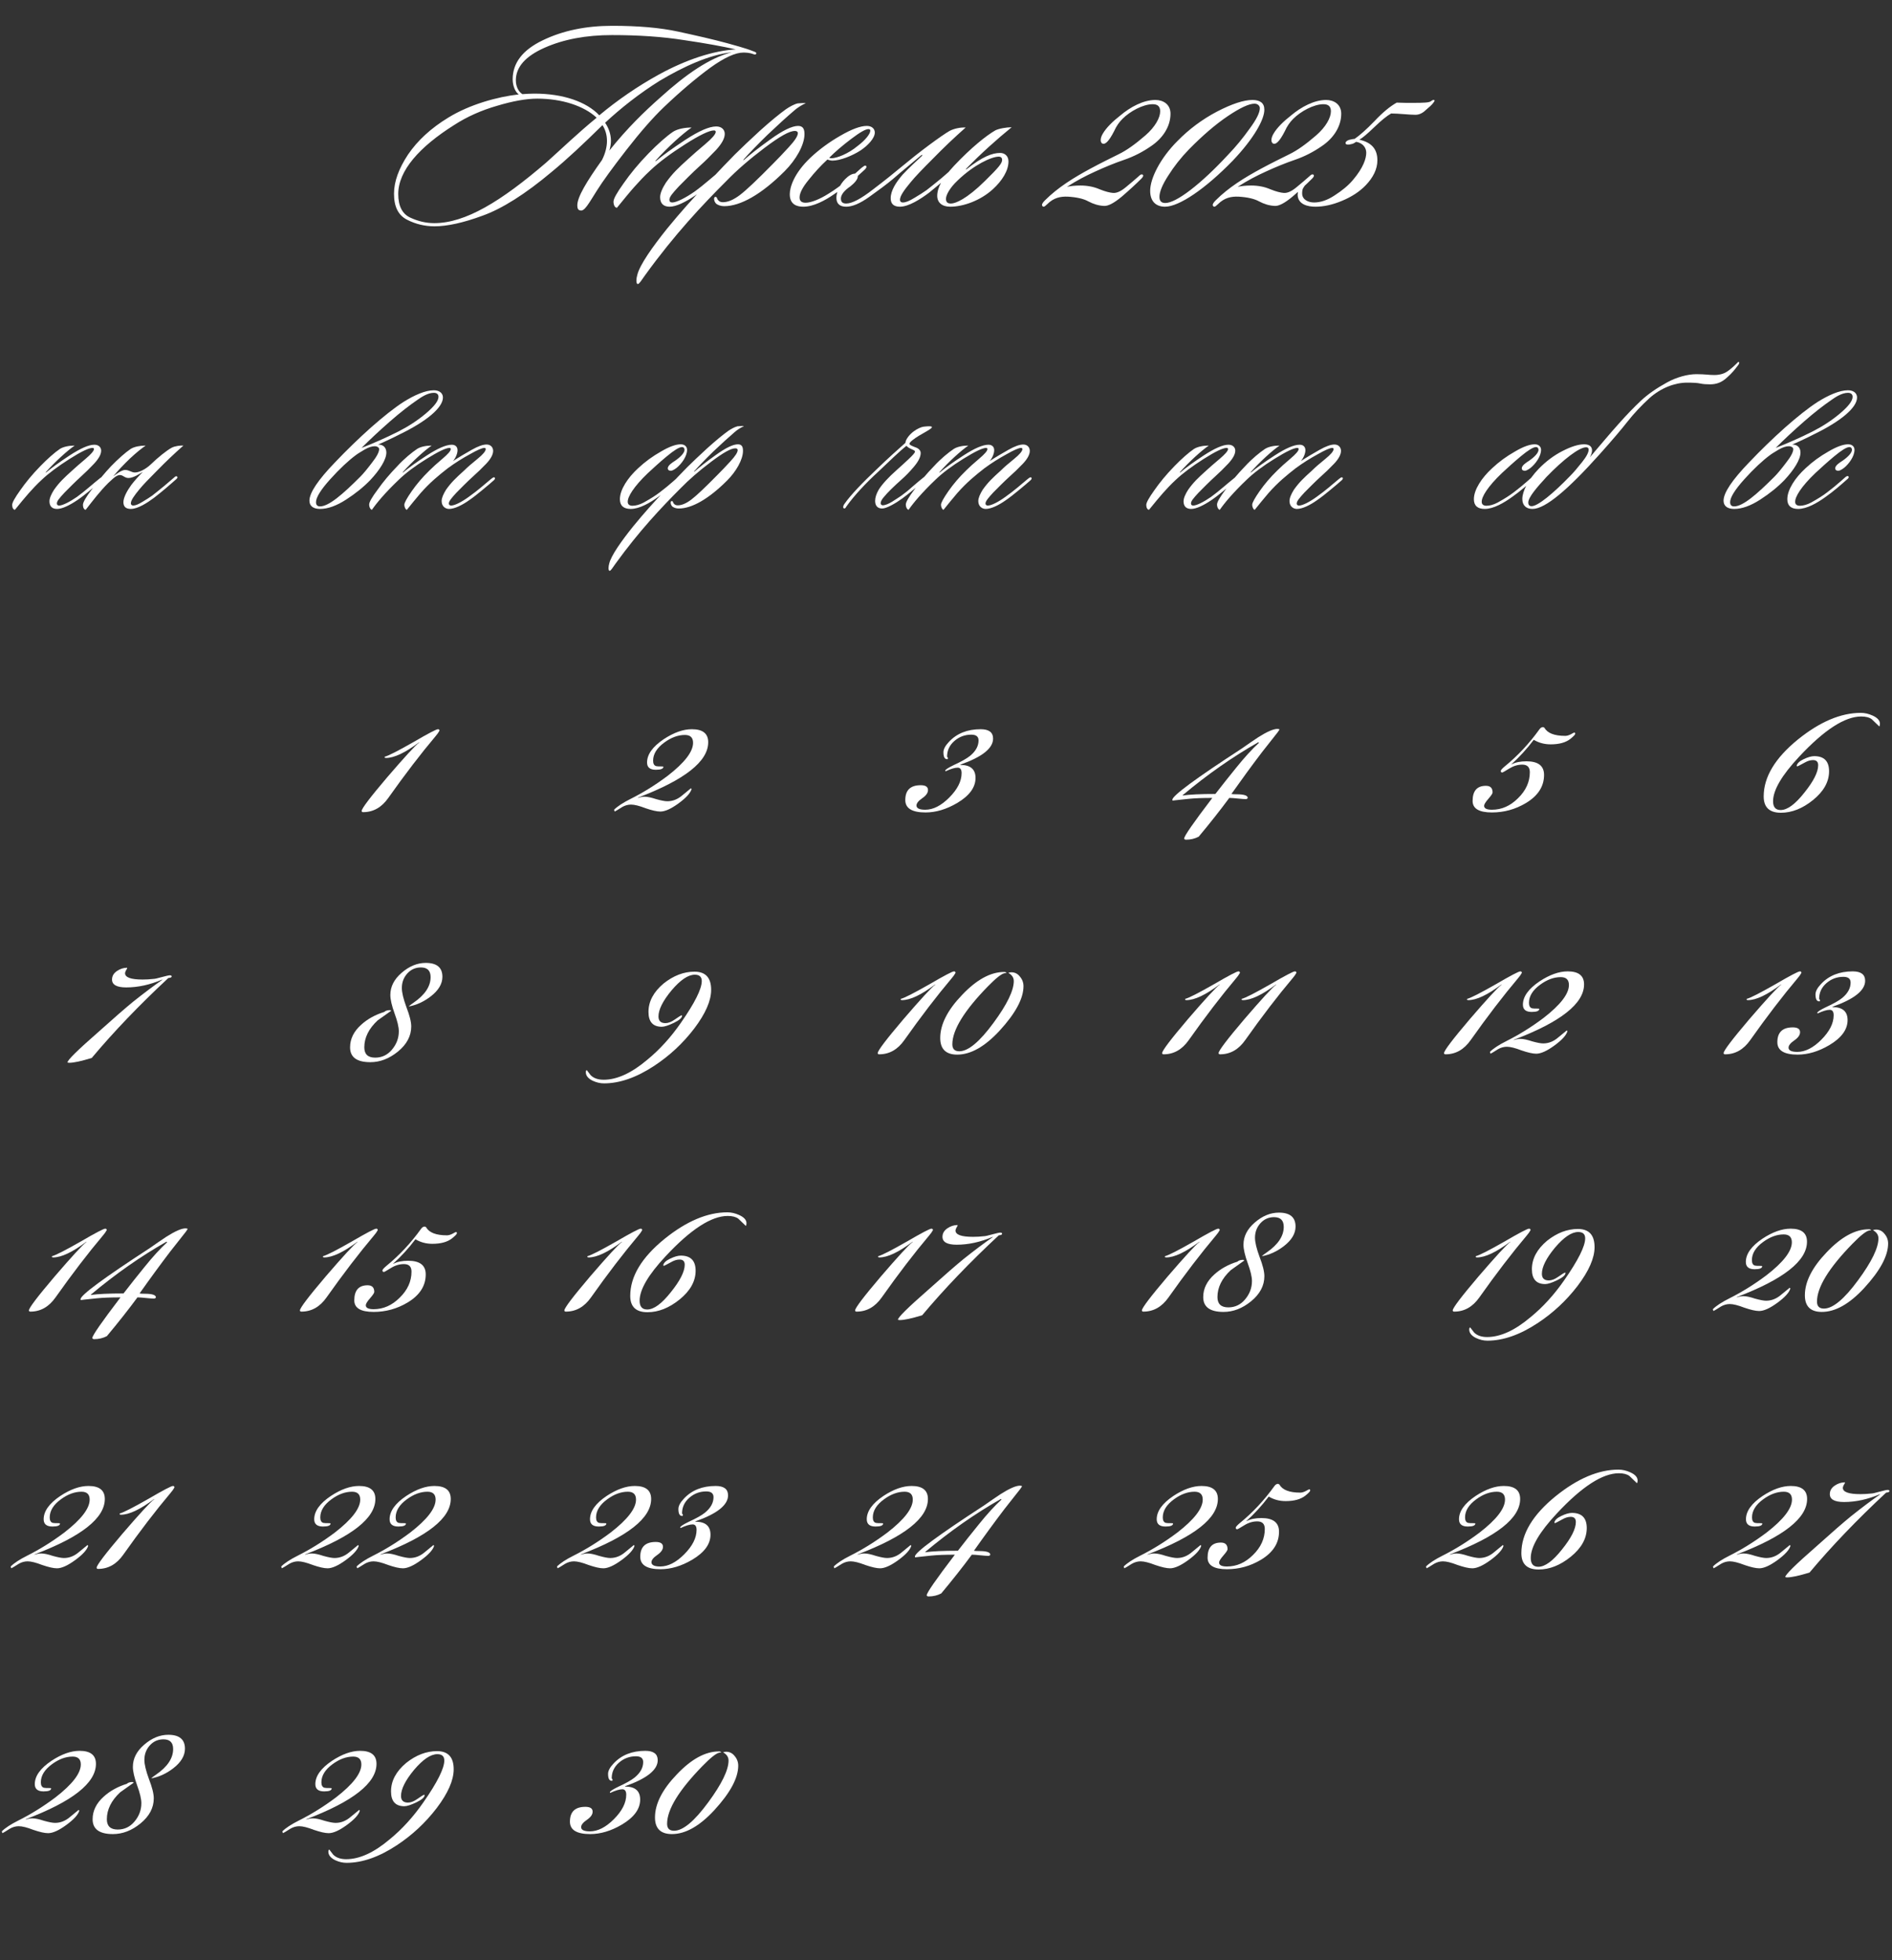 <?xml version="1.0" encoding="UTF-8"?> <svg xmlns="http://www.w3.org/2000/svg" width="250" height="259" viewBox="0 0 250 259" fill="none"><rect x="0" y="0" width="250" height="259" fill="#333333" stroke="none"/><path d="M13.536 63.136C13.676 63.276 13.452 63.472 13.312 63.584C12.444 64.34 11.268 65.376 10.232 66.076C9.196 66.776 8.216 67.252 7.544 67.252C6.9 67.252 6.536 66.916 6.536 66.244C6.536 65.824 6.788 65.264 7.152 64.704C7.852 63.724 8.412 63.192 9.56 62.156C9.98 61.764 10.568 61.26 11.296 60.644C12.024 60.028 12.388 59.608 12.416 59.356C12.416 59.244 12.36 59.188 12.22 59.188C11.744 59.188 10.736 59.664 9.196 60.644C7.656 61.624 6.452 62.52 5.528 63.388C4.828 64.032 4.268 64.648 3.792 65.18C3.316 65.712 2.728 66.44 1.972 67.364C1.748 67.364 1.608 67.056 1.608 66.72C1.608 66.412 1.972 65.768 2.672 64.788C3.372 63.78 4.24 62.716 5.332 61.596C6.228 60.672 7.236 59.776 7.908 59.328C8.384 59.02 9.168 58.88 9.868 58.88C8.888 59.552 7.32 60.98 6.088 62.352C6.004 62.436 6.06 62.464 6.088 62.436C6.788 61.848 7.824 61.092 9.224 60.168C10.652 59.244 11.716 58.768 12.472 58.768C13.06 58.768 13.368 59.132 13.368 59.552C13.368 60.028 13.06 60.588 12.444 61.26C11.828 61.904 11.268 62.464 10.764 62.912C9.868 63.724 9.112 64.508 8.524 65.096C7.824 65.852 7.516 66.216 7.516 66.524C7.516 66.72 7.628 66.804 7.824 66.804C8.272 66.804 9.252 66.3 10.176 65.656C11.156 64.956 12.388 63.836 13.144 63.248C13.256 63.136 13.424 63.024 13.536 63.136ZM17.288 66.524C17.288 66.664 17.4 66.804 17.596 66.804C17.904 66.804 18.296 66.636 18.8 66.328C19.332 66.02 19.752 65.74 20.116 65.488C20.592 65.124 21.096 64.704 21.684 64.228L23 63.108C23.14 62.968 23.28 62.856 23.42 62.996C23.504 63.08 23.42 63.192 23.308 63.304C22.944 63.612 22.468 64.06 21.824 64.592C21.18 65.124 20.704 65.516 20.368 65.768C19.472 66.44 18.212 67.252 17.288 67.252C16.616 67.252 16.308 66.944 16.308 66.356C16.308 65.768 16.756 64.9 17.344 64.088C17.792 63.5 18.324 62.912 18.884 62.352C18.464 62.604 17.624 63.164 16.98 63.164C16.448 63.164 16.28 62.772 15.832 62.772C15.608 62.772 15.328 62.912 14.964 63.22L14.292 63.836C13.2 64.928 12.304 66.104 11.324 67.364C11.1 67.364 10.96 67.056 10.96 66.72C10.96 66.356 11.38 65.656 12.192 64.592C13.004 63.5 13.816 62.52 14.684 61.596C15.58 60.672 16.588 59.776 17.26 59.328C17.736 59.02 18.548 58.88 19.248 58.88C18.716 59.244 18.016 59.804 17.176 60.588C16.364 61.372 15.608 62.156 14.964 62.94C15.44 62.576 16.112 62.1 16.532 62.1C17.064 62.1 17.372 62.436 17.82 62.436C18.408 62.436 19.276 61.988 19.948 61.344C20.872 60.448 22.02 59.524 22.692 59.16C23.112 58.936 23.868 58.852 24.232 58.88C23.028 59.944 21.88 61.036 20.788 62.156C19.696 63.248 18.884 64.088 18.408 64.676C17.764 65.46 17.288 66.104 17.288 66.524Z" fill="white"></path><path d="M42.287 67.252C41.391 67.252 40.887 66.86 40.887 66.16C40.887 65.124 42.007 63.444 44.247 61.12C45.815 59.468 47.411 57.928 49.007 56.5C50.631 55.072 52.059 53.924 53.319 53.112C54.747 52.216 56.203 51.572 57.323 51.572C58.107 51.572 58.527 51.992 58.527 52.524C58.527 53.896 56.287 55.716 52.815 57.396C52.451 57.592 51.975 57.816 51.387 58.096C50.799 58.376 50.323 58.6 49.959 58.74C50.715 58.74 51.051 59.216 51.051 59.804C51.051 60.728 50.183 62.1 48.923 63.444C48.055 64.34 46.991 65.208 45.731 66.02C44.471 66.832 43.323 67.252 42.287 67.252ZM55.167 52.832C54.103 53.56 52.871 54.512 51.499 55.716C50.127 56.92 48.895 58.068 47.775 59.188C49.147 58.656 51.023 57.844 52.619 57.032C53.991 56.332 55.195 55.548 56.287 54.624C57.379 53.7 57.939 52.972 57.939 52.44C57.939 52.076 57.687 51.908 57.323 51.908C56.511 51.908 55.643 52.496 55.167 52.832ZM50.099 59.356C50.099 59.104 49.791 58.964 49.539 58.964C49.147 58.964 48.699 59.104 48.167 59.412C47.663 59.72 47.271 59.944 47.019 60.14C46.039 60.868 44.891 61.932 43.631 63.332C42.371 64.732 41.755 65.74 41.755 66.356C41.755 66.776 41.979 66.916 42.287 66.916C43.435 66.916 45.255 65.348 47.607 62.996C48.027 62.576 48.531 61.96 49.147 61.148C49.791 60.336 50.099 59.72 50.099 59.356ZM59.7 58.768C60.176 58.768 60.456 59.048 60.456 59.496C60.456 59.916 60.232 60.476 59.868 60.924C60.68 60.392 61.492 59.916 62.332 59.44C63.172 58.964 63.816 58.74 64.292 58.74C64.88 58.74 65.16 59.16 65.16 59.58C65.16 60.056 64.852 60.644 64.236 61.288C63.62 61.932 63.06 62.464 62.556 62.912C61.66 63.724 60.904 64.508 60.316 65.096C59.728 65.74 59.308 66.216 59.308 66.524C59.308 66.748 59.476 66.804 59.616 66.804C60.092 66.804 61.016 66.328 61.94 65.656C63.088 64.844 64.068 63.976 64.74 63.416C65.048 63.164 65.244 62.996 65.356 63.108C65.468 63.192 65.384 63.36 65.244 63.472C64.908 63.78 64.404 64.2 63.76 64.732C63.116 65.264 62.556 65.712 62.024 66.076C61.044 66.776 60.036 67.252 59.336 67.252C58.86 67.252 58.356 66.916 58.356 66.216C58.356 65.796 58.58 65.292 58.944 64.704C59.644 63.724 60.204 63.192 61.352 62.156C61.772 61.736 62.36 61.232 63.088 60.644C63.816 60.056 64.18 59.608 64.18 59.356C64.18 59.244 64.124 59.188 64.012 59.188C63.704 59.188 63.06 59.468 62.08 60.028C61.1 60.56 60.12 61.176 59.168 61.876C58.02 62.772 56.844 63.724 55.584 65.152C55.024 65.796 54.24 66.776 53.764 67.364C53.624 67.364 53.428 67.056 53.428 66.692C53.428 66.44 53.764 65.824 54.408 64.9C55.052 63.976 55.836 63.052 56.76 62.156C57.18 61.736 57.74 61.232 58.468 60.616C59.196 60 59.56 59.58 59.56 59.356C59.56 59.272 59.532 59.188 59.392 59.188C58.916 59.188 57.936 59.664 56.396 60.616C54.856 61.568 53.624 62.492 52.7 63.388C50.908 65.096 49.788 66.44 49.144 67.364C49.004 67.364 48.78 67.084 48.78 66.664C48.78 66.356 49.144 65.712 49.9 64.704C50.628 63.668 51.496 62.632 52.504 61.596C53.4 60.616 54.436 59.776 55.108 59.328C55.584 59.02 56.34 58.88 57.04 58.88C56.06 59.552 54.492 60.98 53.26 62.352C53.176 62.436 53.232 62.464 53.26 62.436C53.96 61.848 54.996 61.092 56.424 60.168C57.852 59.244 58.944 58.768 59.7 58.768Z" fill="white"></path><path d="M90.786 59.44C90.786 60.308 90.058 61.288 89.414 61.82C89.218 61.96 88.882 62.212 88.63 62.212C88.406 62.212 88.238 62.1 88.238 61.876C88.238 61.512 88.826 61.12 89.19 60.896C90.002 60.336 90.45 59.804 90.45 59.44C90.45 59.244 90.338 59.076 90.114 59.076C89.75 59.076 89.078 59.496 88.098 60.308C87.118 61.12 86.306 61.876 85.606 62.52C83.73 64.312 82.918 65.656 82.946 66.328C82.946 66.664 83.198 66.832 83.562 66.832C84.01 66.832 84.514 66.692 85.046 66.412C85.578 66.104 85.998 65.88 86.278 65.684C87.398 64.984 88.798 63.752 89.582 63.052C89.722 62.94 89.862 62.856 89.974 62.94C90.058 63.024 90.03 63.136 89.918 63.248C89.134 63.948 87.986 64.956 86.978 65.656C85.858 66.468 84.486 67.252 83.338 67.252C82.414 67.252 81.91 66.832 81.91 65.964C81.91 64.704 82.946 63.136 84.318 61.876C85.242 61.008 86.25 60.28 87.342 59.664C88.434 59.02 89.302 58.712 89.946 58.712C90.534 58.712 90.786 59.076 90.786 59.44ZM98.315 56.304C97.895 56.5 97.419 56.78 97.055 57.116C96.299 57.76 95.375 58.6 94.283 59.636C93.219 60.672 92.379 61.54 91.735 62.268C91.707 62.296 91.735 62.352 91.763 62.324C92.351 61.792 93.275 61.064 94.563 60.14C95.879 59.188 96.859 58.712 97.503 58.712C98.063 58.712 98.175 59.104 98.175 59.58C98.175 60.728 97.279 62.296 96.075 63.5C93.611 65.964 91.399 67.196 89.691 67.196C89.327 67.196 89.047 67.084 88.851 66.944C88.599 66.72 88.543 66.244 88.739 66.216C88.879 66.188 88.935 66.328 88.963 66.44C89.047 66.58 89.187 66.776 89.551 66.776C90.083 66.776 90.671 66.524 91.343 66.02C92.043 65.488 93.191 64.396 94.815 62.744C95.347 62.212 95.907 61.624 96.523 60.952C97.167 60.252 97.475 59.776 97.475 59.468C97.475 59.328 97.335 59.244 97.195 59.244C96.607 59.216 95.543 59.832 93.947 61.036C92.351 62.24 91.035 63.388 89.971 64.48C87.395 67.056 84.455 70.164 81.319 74.504C80.983 74.98 80.703 75.428 80.563 75.428C80.339 75.428 80.395 74.812 80.507 74.448C80.759 73.412 82.075 71.536 83.671 69.548C85.043 67.868 86.443 66.3 87.815 64.872C89.187 63.416 90.167 62.38 90.811 61.736C91.483 61.064 92.379 60.224 93.471 59.216C94.591 58.208 95.515 57.452 96.215 56.948C96.579 56.696 97.083 56.416 97.447 56.332C97.755 56.304 98.091 56.276 98.315 56.304Z" fill="white"></path><path d="M119.779 58.908C118.883 59.608 117.539 60.924 115.999 62.38C114.431 63.808 112.835 65.516 111.827 66.944C111.799 67.028 111.659 67.224 111.547 67.196C111.295 67.112 111.463 66.748 111.547 66.636C112.415 65.376 114.067 63.696 115.747 62.1C117.399 60.504 118.715 59.328 119.639 58.516C119.639 58.152 120.087 57.48 120.731 57.004C121.207 56.64 121.767 56.416 122.019 56.388C122.215 56.36 122.971 56.276 123.111 56.388C123.223 56.472 122.999 56.668 122.467 56.976L121.403 57.592C120.815 57.956 120.171 58.404 120.171 58.656C120.171 58.796 120.535 58.936 120.871 59.076C121.347 59.216 121.655 59.496 121.655 59.86C121.655 60.392 121.347 60.98 120.759 61.68C120.171 62.38 119.639 62.912 119.163 63.332C118.127 64.256 117.287 65.068 116.811 65.656C116.503 65.992 116.363 66.3 116.363 66.496C116.363 66.636 116.475 66.776 116.671 66.776C116.979 66.748 117.371 66.608 117.875 66.3C118.379 65.992 118.771 65.712 119.079 65.516C119.471 65.236 119.975 64.844 120.563 64.312C121.179 63.78 121.683 63.36 122.075 63.052C122.187 62.968 122.271 62.884 122.383 62.996C122.495 63.08 122.439 63.22 122.355 63.304C121.319 64.2 120.059 65.264 119.247 65.852C118.323 66.524 117.147 67.196 116.559 67.196C115.915 67.196 115.635 66.776 115.635 66.188C115.635 65.74 115.803 65.236 116.111 64.704C116.587 63.948 117.399 63.08 118.435 62.156C118.967 61.68 119.499 61.204 120.059 60.672C120.619 60.14 120.899 59.832 120.899 59.692C120.899 59.496 120.647 59.468 120.283 59.272C120.031 59.16 119.863 59.02 119.779 58.908ZM130.612 58.768C131.088 58.768 131.368 59.048 131.368 59.496C131.368 59.916 131.144 60.476 130.78 60.924C131.592 60.392 132.404 59.916 133.244 59.44C134.084 58.964 134.728 58.74 135.204 58.74C135.792 58.74 136.072 59.16 136.072 59.58C136.072 60.056 135.764 60.644 135.148 61.288C134.532 61.932 133.972 62.464 133.468 62.912C132.572 63.724 131.816 64.508 131.228 65.096C130.64 65.74 130.22 66.216 130.22 66.524C130.22 66.748 130.388 66.804 130.528 66.804C131.004 66.804 131.928 66.328 132.852 65.656C134 64.844 134.98 63.976 135.652 63.416C135.96 63.164 136.156 62.996 136.268 63.108C136.38 63.192 136.296 63.36 136.156 63.472C135.82 63.78 135.316 64.2 134.672 64.732C134.028 65.264 133.468 65.712 132.936 66.076C131.956 66.776 130.948 67.252 130.248 67.252C129.772 67.252 129.268 66.916 129.268 66.216C129.268 65.796 129.492 65.292 129.856 64.704C130.556 63.724 131.116 63.192 132.264 62.156C132.684 61.736 133.272 61.232 134 60.644C134.728 60.056 135.092 59.608 135.092 59.356C135.092 59.244 135.036 59.188 134.924 59.188C134.616 59.188 133.972 59.468 132.992 60.028C132.012 60.56 131.032 61.176 130.08 61.876C128.932 62.772 127.756 63.724 126.496 65.152C125.936 65.796 125.152 66.776 124.676 67.364C124.536 67.364 124.34 67.056 124.34 66.692C124.34 66.44 124.676 65.824 125.32 64.9C125.964 63.976 126.748 63.052 127.672 62.156C128.092 61.736 128.652 61.232 129.38 60.616C130.108 60 130.472 59.58 130.472 59.356C130.472 59.272 130.444 59.188 130.304 59.188C129.828 59.188 128.848 59.664 127.308 60.616C125.768 61.568 124.536 62.492 123.612 63.388C121.82 65.096 120.7 66.44 120.056 67.364C119.916 67.364 119.692 67.084 119.692 66.664C119.692 66.356 120.056 65.712 120.812 64.704C121.54 63.668 122.408 62.632 123.416 61.596C124.312 60.616 125.348 59.776 126.02 59.328C126.496 59.02 127.252 58.88 127.952 58.88C126.972 59.552 125.404 60.98 124.172 62.352C124.088 62.436 124.144 62.464 124.172 62.436C124.872 61.848 125.908 61.092 127.336 60.168C128.764 59.244 129.856 58.768 130.612 58.768Z" fill="white"></path><path d="M163.39 63.136C163.53 63.276 163.306 63.472 163.166 63.584C162.298 64.34 161.122 65.376 160.086 66.076C159.05 66.776 158.07 67.252 157.398 67.252C156.754 67.252 156.39 66.916 156.39 66.244C156.39 65.824 156.642 65.264 157.006 64.704C157.706 63.724 158.266 63.192 159.414 62.156C159.834 61.764 160.422 61.26 161.15 60.644C161.878 60.028 162.242 59.608 162.27 59.356C162.27 59.244 162.214 59.188 162.074 59.188C161.598 59.188 160.59 59.664 159.05 60.644C157.51 61.624 156.306 62.52 155.382 63.388C154.682 64.032 154.122 64.648 153.646 65.18C153.17 65.712 152.582 66.44 151.826 67.364C151.602 67.364 151.462 67.056 151.462 66.72C151.462 66.412 151.826 65.768 152.526 64.788C153.226 63.78 154.094 62.716 155.186 61.596C156.082 60.672 157.09 59.776 157.762 59.328C158.238 59.02 159.022 58.88 159.722 58.88C158.742 59.552 157.174 60.98 155.942 62.352C155.858 62.436 155.914 62.464 155.942 62.436C156.642 61.848 157.678 61.092 159.078 60.168C160.506 59.244 161.57 58.768 162.326 58.768C162.914 58.768 163.222 59.132 163.222 59.552C163.222 60.028 162.914 60.588 162.298 61.26C161.682 61.904 161.122 62.464 160.618 62.912C159.722 63.724 158.966 64.508 158.378 65.096C157.678 65.852 157.37 66.216 157.37 66.524C157.37 66.72 157.482 66.804 157.678 66.804C158.126 66.804 159.106 66.3 160.03 65.656C161.01 64.956 162.242 63.836 162.998 63.248C163.11 63.136 163.278 63.024 163.39 63.136ZM171.733 58.768C172.209 58.768 172.489 59.048 172.489 59.496C172.489 59.916 172.265 60.476 171.901 60.924C172.713 60.392 173.525 59.916 174.365 59.44C175.205 58.964 175.849 58.74 176.325 58.74C176.913 58.74 177.193 59.16 177.193 59.58C177.193 60.056 176.885 60.644 176.269 61.288C175.653 61.932 175.093 62.464 174.589 62.912C173.693 63.724 172.937 64.508 172.349 65.096C171.761 65.74 171.341 66.216 171.341 66.524C171.341 66.748 171.509 66.804 171.649 66.804C172.125 66.804 173.049 66.328 173.973 65.656C175.121 64.844 176.101 63.976 176.773 63.416C177.081 63.164 177.277 62.996 177.389 63.108C177.501 63.192 177.417 63.36 177.277 63.472C176.941 63.78 176.437 64.2 175.793 64.732C175.149 65.264 174.589 65.712 174.057 66.076C173.077 66.776 172.069 67.252 171.369 67.252C170.893 67.252 170.389 66.916 170.389 66.216C170.389 65.796 170.613 65.292 170.977 64.704C171.677 63.724 172.237 63.192 173.385 62.156C173.805 61.736 174.393 61.232 175.121 60.644C175.849 60.056 176.213 59.608 176.213 59.356C176.213 59.244 176.157 59.188 176.045 59.188C175.737 59.188 175.093 59.468 174.113 60.028C173.133 60.56 172.153 61.176 171.201 61.876C170.053 62.772 168.877 63.724 167.617 65.152C167.057 65.796 166.273 66.776 165.797 67.364C165.657 67.364 165.461 67.056 165.461 66.692C165.461 66.44 165.797 65.824 166.441 64.9C167.085 63.976 167.869 63.052 168.793 62.156C169.213 61.736 169.773 61.232 170.501 60.616C171.229 60 171.593 59.58 171.593 59.356C171.593 59.272 171.565 59.188 171.425 59.188C170.949 59.188 169.969 59.664 168.429 60.616C166.889 61.568 165.657 62.492 164.733 63.388C162.941 65.096 161.821 66.44 161.177 67.364C161.037 67.364 160.813 67.084 160.813 66.664C160.813 66.356 161.177 65.712 161.933 64.704C162.661 63.668 163.529 62.632 164.537 61.596C165.433 60.616 166.469 59.776 167.141 59.328C167.617 59.02 168.373 58.88 169.073 58.88C168.093 59.552 166.525 60.98 165.293 62.352C165.209 62.436 165.265 62.464 165.293 62.436C165.993 61.848 167.029 61.092 168.457 60.168C169.885 59.244 170.977 58.768 171.733 58.768Z" fill="white"></path><path d="M203.628 59.44C203.628 60.308 202.9 61.288 202.256 61.82C202.06 61.96 201.724 62.212 201.472 62.212C201.248 62.212 201.08 62.1 201.08 61.876C201.08 61.512 201.668 61.12 202.032 60.896C202.844 60.336 203.292 59.804 203.292 59.44C203.292 59.244 203.18 59.076 202.956 59.076C202.592 59.076 201.92 59.496 200.94 60.308C199.96 61.12 199.148 61.876 198.448 62.52C196.572 64.312 195.76 65.656 195.788 66.328C195.788 66.664 196.04 66.832 196.404 66.832C196.852 66.832 197.356 66.692 197.888 66.412C198.42 66.104 198.84 65.88 199.12 65.684C200.24 64.984 201.64 63.752 202.424 63.052C202.564 62.94 202.704 62.856 202.816 62.94C202.9 63.024 202.872 63.136 202.76 63.248C201.976 63.948 200.828 64.956 199.82 65.656C198.7 66.468 197.328 67.252 196.18 67.252C195.256 67.252 194.752 66.832 194.752 65.964C194.752 64.704 195.788 63.136 197.16 61.876C198.084 61.008 199.092 60.28 200.184 59.664C201.276 59.02 202.144 58.712 202.788 58.712C203.376 58.712 203.628 59.076 203.628 59.44ZM220.277 50.536C221.537 49.836 223.021 49.444 224.141 49.444C225.345 49.444 225.765 49.556 226.521 49.556C227.417 49.556 227.977 49.276 228.285 49.052C228.649 48.8 229.069 48.436 229.545 47.96C229.573 47.876 229.685 47.82 229.769 47.848C229.881 47.876 229.769 48.072 229.741 48.156C229.181 48.912 228.817 49.332 228.285 49.808C227.473 50.592 226.745 50.788 225.933 50.788C225.457 50.788 225.037 50.76 224.645 50.676C224.281 50.592 223.693 50.564 222.909 50.564C221.341 50.564 219.493 51.236 217.953 52.608C216.861 53.616 215.881 54.652 215.069 55.688C214.257 56.724 213.025 58.18 211.345 60.056C207.229 64.648 204.205 67.252 202.497 67.252C201.685 67.252 201.153 66.804 201.153 65.936C201.153 64.9 201.937 63.388 203.309 61.96C204.261 60.98 205.297 60.196 206.445 59.608C207.593 59.02 208.545 58.712 209.301 58.712C209.833 58.712 210.365 58.88 210.365 59.524C210.365 59.748 210.281 60.056 210.085 60.42L212.157 57.984C212.689 57.34 213.277 56.696 213.865 56.024C214.929 54.82 215.909 53.812 216.833 52.944C217.757 52.076 218.905 51.292 220.277 50.536ZM209.917 59.412C209.917 59.216 209.805 59.104 209.581 59.104C208.685 59.104 206.613 60.672 204.345 63.024C203.085 64.396 201.937 65.712 201.937 66.412C201.937 66.636 202.021 66.888 202.385 66.888C203.197 66.888 205.241 65.208 207.509 62.856C207.985 62.38 208.489 61.764 209.049 61.064C209.637 60.336 209.917 59.776 209.917 59.412Z" fill="white"></path><path d="M229.143 67.252C228.247 67.252 227.743 66.86 227.743 66.16C227.743 65.124 228.863 63.444 231.103 61.12C232.671 59.468 234.267 57.928 235.863 56.5C237.487 55.072 238.915 53.924 240.175 53.112C241.603 52.216 243.059 51.572 244.179 51.572C244.963 51.572 245.383 51.992 245.383 52.524C245.383 53.896 243.143 55.716 239.671 57.396C239.307 57.592 238.831 57.816 238.243 58.096C237.655 58.376 237.179 58.6 236.815 58.74C237.571 58.74 237.907 59.216 237.907 59.804C237.907 60.728 237.039 62.1 235.779 63.444C234.911 64.34 233.847 65.208 232.587 66.02C231.327 66.832 230.179 67.252 229.143 67.252ZM242.023 52.832C240.959 53.56 239.727 54.512 238.355 55.716C236.983 56.92 235.751 58.068 234.631 59.188C236.003 58.656 237.879 57.844 239.475 57.032C240.847 56.332 242.051 55.548 243.143 54.624C244.235 53.7 244.795 52.972 244.795 52.44C244.795 52.076 244.543 51.908 244.179 51.908C243.367 51.908 242.499 52.496 242.023 52.832ZM236.955 59.356C236.955 59.104 236.647 58.964 236.395 58.964C236.003 58.964 235.555 59.104 235.023 59.412C234.519 59.72 234.127 59.944 233.875 60.14C232.895 60.868 231.747 61.932 230.487 63.332C229.227 64.732 228.611 65.74 228.611 66.356C228.611 66.776 228.835 66.916 229.143 66.916C230.291 66.916 232.111 65.348 234.463 62.996C234.883 62.576 235.387 61.96 236.003 61.148C236.647 60.336 236.955 59.72 236.955 59.356ZM245.044 59.44C245.044 60.308 244.316 61.288 243.672 61.82C243.476 61.96 243.14 62.212 242.888 62.212C242.664 62.212 242.496 62.1 242.496 61.876C242.496 61.512 243.084 61.12 243.448 60.896C244.26 60.336 244.708 59.804 244.708 59.44C244.708 59.244 244.596 59.076 244.372 59.076C244.008 59.076 243.336 59.496 242.356 60.308C241.376 61.12 240.564 61.876 239.864 62.52C237.988 64.312 237.176 65.656 237.204 66.328C237.204 66.664 237.456 66.832 237.82 66.832C238.268 66.832 238.772 66.692 239.304 66.412C239.836 66.104 240.256 65.88 240.536 65.684C241.656 64.984 243.056 63.752 243.84 63.052C243.98 62.94 244.12 62.856 244.232 62.94C244.316 63.024 244.288 63.136 244.176 63.248C243.392 63.948 242.244 64.956 241.236 65.656C240.116 66.468 238.744 67.252 237.596 67.252C236.672 67.252 236.168 66.832 236.168 65.964C236.168 64.704 237.204 63.136 238.576 61.876C239.5 61.008 240.508 60.28 241.6 59.664C242.692 59.02 243.56 58.712 244.204 58.712C244.792 58.712 245.044 59.076 245.044 59.44Z" fill="white"></path><path d="M58.069 96.56C57.936 96.8 57.776 97.027 57.59 97.24C55.59 99.613 53.496 102.347 51.309 105.44C50.429 106.693 49.323 107.32 47.989 107.32C47.856 107.32 47.789 107.267 47.789 107.16C47.789 106.84 48.923 105.347 51.19 102.68C53.483 100.013 54.883 98.493 55.389 98.12V98.08C53.55 99.467 52.083 100.16 50.989 100.16C50.989 100.16 50.936 100.147 50.83 100.12V100C51.336 99.867 52.616 99.213 54.669 98.04C56.59 96.92 57.656 96.36 57.87 96.36C58.003 96.36 58.069 96.427 58.069 96.56Z" fill="white"></path><path d="M58.458 129.08C58.458 130.013 57.938 130.88 56.898 131.68C55.991 132.373 55.031 132.813 54.018 133C54.098 132.893 54.298 132.733 54.618 132.52C56.138 131.48 56.898 130.347 56.898 129.12C56.898 128.267 56.471 127.84 55.618 127.84C54.898 127.84 54.298 128.107 53.818 128.64C53.338 129.173 53.098 129.813 53.098 130.56C53.098 131.147 53.298 131.987 53.698 133.08C54.124 134.173 54.338 135.027 54.338 135.64C54.338 136.893 53.751 138 52.578 138.96C51.431 139.893 50.218 140.36 48.938 140.36C47.151 140.36 46.258 139.707 46.258 138.4C46.258 137.28 46.751 136.28 47.738 135.4C48.564 134.653 49.578 134.093 50.778 133.72C50.938 133.56 51.191 133.48 51.538 133.48L51.698 133.56C51.111 133.987 50.511 134.413 49.898 134.84C48.724 135.933 48.138 137.12 48.138 138.4C48.138 139.307 48.618 139.76 49.578 139.76C50.458 139.76 51.191 139.413 51.778 138.72C52.391 138 52.698 137.187 52.698 136.28C52.698 135.72 52.511 134.933 52.138 133.92C51.764 132.88 51.578 132.067 51.578 131.48C51.578 130.387 52.071 129.413 53.058 128.56C54.071 127.68 55.138 127.24 56.258 127.24C57.724 127.24 58.458 127.853 58.458 129.08Z" fill="white"></path><path d="M49.748 233.08C49.748 235.613 46.654 238.053 40.468 240.4V240.44C40.788 240.333 41.081 240.28 41.347 240.28C41.721 240.28 42.227 240.387 42.867 240.6C43.534 240.787 44.028 240.88 44.347 240.88C45.068 240.88 45.734 240.613 46.347 240.08C47.094 239.467 47.468 239.16 47.468 239.16L47.547 239.28C47.388 239.813 46.814 240.44 45.828 241.16C44.841 241.88 44.041 242.24 43.428 242.24C42.974 242.24 42.321 242.093 41.468 241.8C40.641 241.48 40.001 241.32 39.547 241.32C39.148 241.32 38.761 241.427 38.388 241.64C37.801 242.013 37.468 242.213 37.388 242.24L37.307 242C37.761 241.547 38.494 241.067 39.508 240.56C41.161 239.733 42.788 238.72 44.388 237.52C46.627 235.787 47.748 234.333 47.748 233.16C47.748 232.467 47.388 232.12 46.667 232.12C45.761 232.12 44.854 232.453 43.947 233.12C42.961 233.84 42.468 234.64 42.468 235.52C42.468 235.92 42.601 236.16 42.867 236.24C42.947 236.267 43.227 236.28 43.708 236.28C43.761 236.28 43.801 236.293 43.828 236.32C43.828 236.587 43.494 236.72 42.828 236.72C42.054 236.72 41.667 236.4 41.667 235.76C41.667 234.693 42.401 233.667 43.867 232.68C45.201 231.8 46.441 231.36 47.587 231.36C49.028 231.36 49.748 231.933 49.748 233.08ZM59.948 233.8C59.948 235.24 59.202 236.947 57.708 238.92C56.215 240.867 54.455 242.507 52.428 243.84C50.082 245.387 47.868 246.16 45.788 246.16C45.282 246.16 44.775 246.04 44.268 245.8C43.682 245.507 43.388 245.133 43.388 244.68C43.388 244.547 43.428 244.453 43.508 244.4C43.668 244.613 43.842 244.84 44.028 245.08C44.428 245.48 45.002 245.68 45.748 245.68C47.508 245.68 49.428 244.8 51.508 243.04C53.135 241.707 54.615 240.08 55.948 238.16C57.788 235.52 58.708 233.68 58.708 232.64C58.708 232.08 58.402 231.8 57.788 231.8C56.908 231.8 55.882 232.493 54.708 233.88C53.562 235.267 52.988 236.413 52.988 237.32C52.988 237.907 53.295 238.2 53.908 238.2C54.282 238.2 54.695 238.04 55.148 237.72C55.628 237.373 55.935 237.187 56.068 237.16C56.095 237.187 56.108 237.2 56.108 237.2C56.108 237.493 55.748 237.813 55.028 238.16C54.308 238.507 53.775 238.68 53.428 238.68C52.255 238.68 51.668 238.027 51.668 236.72C51.668 235.333 52.335 234.08 53.668 232.96C54.975 231.92 56.335 231.4 57.748 231.4C59.215 231.4 59.948 232.2 59.948 233.8Z" fill="white"></path><path d="M93.579 98.08C93.579 100.613 90.486 103.053 84.299 105.4V105.44C84.62 105.333 84.913 105.28 85.18 105.28C85.553 105.28 86.059 105.387 86.7 105.6C87.366 105.787 87.859 105.88 88.18 105.88C88.9 105.88 89.566 105.613 90.18 105.08C90.926 104.467 91.299 104.16 91.299 104.16L91.379 104.28C91.219 104.813 90.646 105.44 89.659 106.16C88.673 106.88 87.873 107.24 87.26 107.24C86.806 107.24 86.153 107.093 85.299 106.8C84.473 106.48 83.833 106.32 83.379 106.32C82.98 106.32 82.593 106.427 82.219 106.64C81.633 107.013 81.299 107.213 81.219 107.24L81.139 107C81.593 106.547 82.326 106.067 83.34 105.56C84.993 104.733 86.62 103.72 88.219 102.52C90.46 100.787 91.579 99.333 91.579 98.16C91.579 97.467 91.219 97.12 90.499 97.12C89.593 97.12 88.686 97.453 87.779 98.12C86.793 98.84 86.299 99.64 86.299 100.52C86.299 100.92 86.433 101.16 86.7 101.24C86.779 101.267 87.059 101.28 87.54 101.28C87.593 101.28 87.633 101.293 87.659 101.32C87.659 101.587 87.326 101.72 86.659 101.72C85.886 101.72 85.499 101.4 85.499 100.76C85.499 99.693 86.233 98.667 87.7 97.68C89.033 96.8 90.273 96.36 91.419 96.36C92.859 96.36 93.579 96.933 93.579 98.08Z" fill="white"></path><path d="M93.968 130.8C93.968 132.24 93.221 133.947 91.728 135.92C90.235 137.867 88.475 139.507 86.448 140.84C84.101 142.387 81.888 143.16 79.808 143.16C79.301 143.16 78.795 143.04 78.288 142.8C77.701 142.507 77.408 142.133 77.408 141.68C77.408 141.547 77.448 141.453 77.528 141.4C77.688 141.613 77.861 141.84 78.048 142.08C78.448 142.48 79.021 142.68 79.768 142.68C81.528 142.68 83.448 141.8 85.528 140.04C87.155 138.707 88.635 137.08 89.968 135.16C91.808 132.52 92.728 130.68 92.728 129.64C92.728 129.08 92.421 128.8 91.808 128.8C90.928 128.8 89.901 129.493 88.728 130.88C87.581 132.267 87.008 133.413 87.008 134.32C87.008 134.907 87.315 135.2 87.928 135.2C88.301 135.2 88.715 135.04 89.168 134.72C89.648 134.373 89.955 134.187 90.088 134.16C90.115 134.187 90.128 134.2 90.128 134.2C90.128 134.493 89.768 134.813 89.048 135.16C88.328 135.507 87.795 135.68 87.448 135.68C86.275 135.68 85.688 135.027 85.688 133.72C85.688 132.333 86.355 131.08 87.688 129.96C88.995 128.92 90.355 128.4 91.768 128.4C93.235 128.4 93.968 129.2 93.968 130.8Z" fill="white"></path><path d="M84.855 162.56C84.721 162.8 84.561 163.027 84.375 163.24C82.375 165.613 80.281 168.347 78.095 171.44C77.215 172.693 76.108 173.32 74.775 173.32C74.641 173.32 74.575 173.267 74.575 173.16C74.575 172.84 75.708 171.347 77.975 168.68C80.268 166.013 81.668 164.493 82.175 164.12V164.08C80.335 165.467 78.868 166.16 77.775 166.16C77.775 166.16 77.721 166.147 77.615 166.12V166C78.121 165.867 79.401 165.213 81.455 164.04C83.375 162.92 84.441 162.36 84.655 162.36C84.788 162.36 84.855 162.427 84.855 162.56ZM98.636 161.64C98.636 161.8 98.609 161.92 98.556 162C98.209 161.68 97.876 161.36 97.556 161.04C97.236 160.8 96.769 160.68 96.156 160.68C93.996 160.68 91.262 162.453 87.956 166C85.662 168.453 84.516 170.413 84.516 171.88C84.516 172.653 84.849 173.04 85.516 173.04C86.396 173.04 87.436 172.28 88.636 170.76C89.862 169.24 90.476 168.027 90.476 167.12C90.476 166.667 90.249 166.44 89.796 166.44C89.449 166.44 89.089 166.547 88.716 166.76C88.129 167.08 87.796 167.253 87.716 167.28L87.636 167.2C87.689 166.88 87.996 166.587 88.556 166.32C89.116 166.053 89.582 165.92 89.956 165.92C91.262 165.92 91.916 166.587 91.916 167.92C91.916 169.307 91.209 170.573 89.796 171.72C88.409 172.84 86.996 173.4 85.556 173.4C84.036 173.4 83.276 172.68 83.276 171.24C83.276 168.68 84.782 166.173 87.796 163.72C90.702 161.373 93.476 160.2 96.116 160.2C96.622 160.2 97.142 160.32 97.676 160.56C98.316 160.853 98.636 161.213 98.636 161.64Z" fill="white"></path><path d="M86.04 198.08C86.04 200.613 82.947 203.053 76.76 205.4V205.44C77.081 205.333 77.374 205.28 77.641 205.28C78.014 205.28 78.52 205.387 79.16 205.6C79.827 205.787 80.32 205.88 80.641 205.88C81.361 205.88 82.027 205.613 82.641 205.08C83.387 204.467 83.76 204.16 83.76 204.16L83.841 204.28C83.68 204.813 83.107 205.44 82.121 206.16C81.134 206.88 80.334 207.24 79.721 207.24C79.267 207.24 78.614 207.093 77.76 206.8C76.934 206.48 76.294 206.32 75.841 206.32C75.441 206.32 75.054 206.427 74.68 206.64C74.094 207.013 73.76 207.213 73.68 207.24L73.6 207C74.054 206.547 74.787 206.067 75.8 205.56C77.454 204.733 79.081 203.72 80.68 202.52C82.921 200.787 84.04 199.333 84.04 198.16C84.04 197.467 83.68 197.12 82.96 197.12C82.054 197.12 81.147 197.453 80.24 198.12C79.254 198.84 78.76 199.64 78.76 200.52C78.76 200.92 78.894 201.16 79.16 201.24C79.24 201.267 79.52 201.28 80.001 201.28C80.054 201.28 80.094 201.293 80.121 201.32C80.121 201.587 79.787 201.72 79.121 201.72C78.347 201.72 77.96 201.4 77.96 200.76C77.96 199.693 78.694 198.667 80.16 197.68C81.494 196.8 82.734 196.36 83.88 196.36C85.32 196.36 86.04 196.933 86.04 198.08ZM96.201 197.6C96.201 198.88 94.761 200.027 91.881 201.04V201.08C93.215 201.08 93.881 201.653 93.881 202.8C93.881 204.053 93.068 205.16 91.441 206.12C90.028 206.947 88.641 207.36 87.281 207.36C85.495 207.36 84.601 206.813 84.601 205.72C84.601 204.413 85.281 203.76 86.641 203.76C87.281 203.76 87.601 203.973 87.601 204.4C87.601 204.773 87.348 205.133 86.841 205.48C86.335 205.827 86.081 206.147 86.081 206.44C86.081 206.813 86.468 207 87.241 207C88.281 207 89.335 206.467 90.401 205.4C91.495 204.307 92.041 203.227 92.041 202.16C92.041 201.68 91.868 201.44 91.521 201.44C91.148 201.44 90.615 201.6 89.921 201.92C89.895 201.893 89.881 201.867 89.881 201.84C89.881 201.707 90.268 201.453 91.041 201.08C92.028 200.627 92.735 200.227 93.161 199.88C93.908 199.267 94.281 198.587 94.281 197.84C94.281 197.333 93.961 197.08 93.321 197.08C92.468 197.08 91.721 197.36 91.081 197.92C90.441 198.48 90.121 199.173 90.121 200L90.241 200.16L90.201 200.32H90.121C89.801 200.32 89.641 200.013 89.641 199.4C89.641 199 89.881 198.547 90.361 198.04C91.401 196.92 92.801 196.36 94.561 196.36C95.655 196.36 96.201 196.773 96.201 197.6Z" fill="white"></path><path d="M86.908 232.6C86.908 233.88 85.468 235.027 82.588 236.04V236.08C83.922 236.08 84.588 236.653 84.588 237.8C84.588 239.053 83.775 240.16 82.148 241.12C80.735 241.947 79.348 242.36 77.988 242.36C76.202 242.36 75.308 241.813 75.308 240.72C75.308 239.413 75.988 238.76 77.348 238.76C77.988 238.76 78.308 238.973 78.308 239.4C78.308 239.773 78.055 240.133 77.548 240.48C77.042 240.827 76.788 241.147 76.788 241.44C76.788 241.813 77.175 242 77.948 242C78.988 242 80.042 241.467 81.108 240.4C82.202 239.307 82.748 238.227 82.748 237.16C82.748 236.68 82.575 236.44 82.228 236.44C81.855 236.44 81.322 236.6 80.628 236.92C80.602 236.893 80.588 236.867 80.588 236.84C80.588 236.707 80.975 236.453 81.748 236.08C82.735 235.627 83.442 235.227 83.868 234.88C84.615 234.267 84.988 233.587 84.988 232.84C84.988 232.333 84.668 232.08 84.028 232.08C83.175 232.08 82.428 232.36 81.788 232.92C81.148 233.48 80.828 234.173 80.828 235L80.948 235.16L80.908 235.32H80.828C80.508 235.32 80.348 235.013 80.348 234.4C80.348 234 80.588 233.547 81.068 233.04C82.108 231.92 83.508 231.36 85.268 231.36C86.362 231.36 86.908 231.773 86.908 232.6ZM97.547 233.32C97.547 234.947 96.493 236.907 94.387 239.2C92.44 241.307 90.573 242.36 88.787 242.36C87.293 242.36 86.547 241.627 86.547 240.16C86.547 238.373 87.507 236.48 89.427 234.48C91.347 232.453 93.2 231.44 94.987 231.44C95.147 231.44 95.253 231.48 95.307 231.56C95.28 231.56 95.2 231.573 95.067 231.6C94.667 231.653 93.92 232.24 92.827 233.36C89.707 236.56 88.147 239.107 88.147 241C88.147 241.613 88.453 241.92 89.067 241.92C90.24 241.92 91.747 240.667 93.587 238.16C95.373 235.733 96.267 233.893 96.267 232.64C96.267 232.187 96.027 231.827 95.547 231.56C95.653 231.507 95.787 231.48 95.947 231.48C96.4 231.48 96.773 231.667 97.067 232.04C97.387 232.413 97.547 232.84 97.547 233.32Z" fill="white"></path><path d="M126.257 128.56C126.124 128.8 125.964 129.027 125.777 129.24C123.777 131.613 121.684 134.347 119.497 137.44C118.617 138.693 117.51 139.32 116.177 139.32C116.044 139.32 115.977 139.267 115.977 139.16C115.977 138.84 117.11 137.347 119.377 134.68C121.67 132.013 123.07 130.493 123.577 130.12V130.08C121.737 131.467 120.27 132.16 119.177 132.16C119.177 132.16 119.124 132.147 119.017 132.12V132C119.524 131.867 120.804 131.213 122.857 130.04C124.777 128.92 125.844 128.36 126.057 128.36C126.19 128.36 126.257 128.427 126.257 128.56ZM135.238 130.32C135.238 131.947 134.185 133.907 132.078 136.2C130.131 138.307 128.265 139.36 126.478 139.36C124.985 139.36 124.238 138.627 124.238 137.16C124.238 135.373 125.198 133.48 127.118 131.48C129.038 129.453 130.891 128.44 132.678 128.44C132.838 128.44 132.945 128.48 132.998 128.56C132.971 128.56 132.891 128.573 132.758 128.6C132.358 128.653 131.611 129.24 130.518 130.36C127.398 133.56 125.838 136.107 125.838 138C125.838 138.613 126.145 138.92 126.758 138.92C127.931 138.92 129.438 137.667 131.278 135.16C133.065 132.733 133.958 130.893 133.958 129.64C133.958 129.187 133.718 128.827 133.238 128.56C133.345 128.507 133.478 128.48 133.638 128.48C134.091 128.48 134.465 128.667 134.758 129.04C135.078 129.413 135.238 129.84 135.238 130.32Z" fill="white"></path><path d="M123.273 162.56C123.139 162.8 122.979 163.027 122.793 163.24C120.793 165.613 118.699 168.347 116.513 171.44C115.633 172.693 114.526 173.32 113.193 173.32C113.059 173.32 112.993 173.267 112.993 173.16C112.993 172.84 114.126 171.347 116.393 168.68C118.686 166.013 120.086 164.493 120.593 164.12V164.08C118.753 165.467 117.286 166.16 116.193 166.16C116.193 166.16 116.139 166.147 116.033 166.12V166C116.539 165.867 117.819 165.213 119.873 164.04C121.793 162.92 122.859 162.36 123.073 162.36C123.206 162.36 123.273 162.427 123.273 162.56ZM132.414 163.04C132.414 163.147 132.267 163.213 131.974 163.24C128.134 166.813 124.76 170.333 121.854 173.8C120.467 174.227 119.48 174.44 118.894 174.44C118.814 174.44 118.734 174.427 118.654 174.4C118.6 174.133 119.947 172.8 122.694 170.4C124.774 168.533 126.32 167.187 127.334 166.36C128.774 165.213 130.054 164.253 131.174 163.48V163.44C129.547 164.133 127.96 164.48 126.414 164.48C125.16 164.48 124.534 164.133 124.534 163.44C124.534 162.987 124.747 162.613 125.174 162.32C125.6 162.027 126.054 161.88 126.534 161.88V161.92C126.534 161.973 126.48 162.08 126.374 162.24C126.294 162.4 126.254 162.52 126.254 162.6C126.254 163.16 127.027 163.44 128.574 163.44C129.054 163.44 129.52 163.413 129.974 163.36C130.16 163.36 130.534 163.28 131.094 163.12C131.68 162.96 132.04 162.88 132.174 162.88C132.334 162.88 132.414 162.933 132.414 163.04Z" fill="white"></path><path d="M122.611 198.08C122.611 200.613 119.517 203.053 113.331 205.4V205.44C113.651 205.333 113.944 205.28 114.211 205.28C114.584 205.28 115.091 205.387 115.731 205.6C116.397 205.787 116.891 205.88 117.211 205.88C117.931 205.88 118.597 205.613 119.211 205.08C119.957 204.467 120.331 204.16 120.331 204.16L120.411 204.28C120.251 204.813 119.677 205.44 118.691 206.16C117.704 206.88 116.904 207.24 116.291 207.24C115.837 207.24 115.184 207.093 114.331 206.8C113.504 206.48 112.864 206.32 112.411 206.32C112.011 206.32 111.624 206.427 111.251 206.64C110.664 207.013 110.331 207.213 110.251 207.24L110.171 207C110.624 206.547 111.357 206.067 112.371 205.56C114.024 204.733 115.651 203.72 117.251 202.52C119.491 200.787 120.611 199.333 120.611 198.16C120.611 197.467 120.251 197.12 119.531 197.12C118.624 197.12 117.717 197.453 116.811 198.12C115.824 198.84 115.331 199.64 115.331 200.52C115.331 200.92 115.464 201.16 115.731 201.24C115.811 201.267 116.091 201.28 116.571 201.28C116.624 201.28 116.664 201.293 116.691 201.32C116.691 201.587 116.357 201.72 115.691 201.72C114.917 201.72 114.531 201.4 114.531 200.76C114.531 199.693 115.264 198.667 116.731 197.68C118.064 196.8 119.304 196.36 120.451 196.36C121.891 196.36 122.611 196.933 122.611 198.08ZM135.052 196.4L134.812 196.76C134.358 197.347 133.665 198.227 132.732 199.4C131.452 201.08 130.105 202.92 128.692 204.92C128.825 204.947 129.052 204.96 129.372 204.96C130.358 204.96 130.852 205.12 130.852 205.44C130.825 205.467 130.812 205.493 130.812 205.52L130.652 205.6C130.412 205.6 130.038 205.573 129.532 205.52C129.052 205.467 128.678 205.44 128.412 205.44C127.212 207.067 125.865 208.773 124.372 210.56C123.865 210.827 123.305 210.96 122.692 210.96C122.585 210.96 122.505 210.92 122.452 210.84V210.8C122.452 210.48 123.692 208.693 126.172 205.44C124.865 205.44 123.825 205.48 123.052 205.56C121.505 205.72 120.812 205.8 120.972 205.8C120.918 205.8 120.892 205.76 120.892 205.68C120.892 205.147 123.945 202.893 130.052 198.92C130.772 198.413 131.492 197.92 132.212 197.44C133.385 196.693 134.238 196.32 134.772 196.32C134.905 196.32 134.998 196.347 135.052 196.4ZM132.332 198.16L132.252 198.08C128.865 200 125.532 202.333 122.252 205.08V205.12C123.185 204.987 124.625 204.92 126.572 204.92C127.478 203.747 128.398 202.587 129.332 201.44C130.425 200.08 131.425 198.987 132.332 198.16Z" fill="white"></path><path d="M169.071 96.4L168.831 96.76C168.378 97.347 167.685 98.227 166.751 99.4C165.471 101.08 164.125 102.92 162.711 104.92C162.845 104.947 163.071 104.96 163.391 104.96C164.378 104.96 164.871 105.12 164.871 105.44C164.845 105.467 164.831 105.493 164.831 105.52L164.671 105.6C164.431 105.6 164.058 105.573 163.551 105.52C163.071 105.467 162.698 105.44 162.431 105.44C161.231 107.067 159.885 108.773 158.391 110.56C157.885 110.827 157.325 110.96 156.711 110.96C156.605 110.96 156.525 110.92 156.471 110.84V110.8C156.471 110.48 157.711 108.693 160.191 105.44C158.885 105.44 157.845 105.48 157.071 105.56C155.525 105.72 154.831 105.8 154.991 105.8C154.938 105.8 154.911 105.76 154.911 105.68C154.911 105.147 157.965 102.893 164.071 98.92C164.791 98.413 165.511 97.92 166.231 97.44C167.405 96.693 168.258 96.32 168.791 96.32C168.925 96.32 169.018 96.347 169.071 96.4ZM166.351 98.16L166.271 98.08C162.885 100 159.551 102.333 156.271 105.08V105.12C157.205 104.987 158.645 104.92 160.591 104.92C161.498 103.747 162.418 102.587 163.351 101.44C164.445 100.08 165.445 98.987 166.351 98.16Z" fill="white"></path><path d="M163.839 128.56C163.706 128.8 163.546 129.027 163.359 129.24C161.359 131.613 159.266 134.347 157.079 137.44C156.199 138.693 155.092 139.32 153.759 139.32C153.626 139.32 153.559 139.267 153.559 139.16C153.559 138.84 154.692 137.347 156.959 134.68C159.252 132.013 160.652 130.493 161.159 130.12V130.08C159.319 131.467 157.852 132.16 156.759 132.16C156.759 132.16 156.706 132.147 156.599 132.12V132C157.106 131.867 158.386 131.213 160.439 130.04C162.359 128.92 163.426 128.36 163.639 128.36C163.772 128.36 163.839 128.427 163.839 128.56ZM171.3 128.56C171.167 128.8 171.007 129.027 170.82 129.24C168.82 131.613 166.727 134.347 164.54 137.44C163.66 138.693 162.553 139.32 161.22 139.32C161.087 139.32 161.02 139.267 161.02 139.16C161.02 138.84 162.153 137.347 164.42 134.68C166.713 132.013 168.113 130.493 168.62 130.12V130.08C166.78 131.467 165.313 132.16 164.22 132.16C164.22 132.16 164.167 132.147 164.06 132.12V132C164.567 131.867 165.847 131.213 167.9 130.04C169.82 128.92 170.887 128.36 171.1 128.36C171.233 128.36 171.3 128.427 171.3 128.56Z" fill="white"></path><path d="M161.167 162.56C161.034 162.8 160.874 163.027 160.687 163.24C158.687 165.613 156.594 168.347 154.407 171.44C153.527 172.693 152.421 173.32 151.087 173.32C150.954 173.32 150.887 173.267 150.887 173.16C150.887 172.84 152.021 171.347 154.287 168.68C156.581 166.013 157.981 164.493 158.487 164.12V164.08C156.647 165.467 155.181 166.16 154.087 166.16C154.087 166.16 154.034 166.147 153.927 166.12V166C154.434 165.867 155.714 165.213 157.767 164.04C159.687 162.92 160.754 162.36 160.967 162.36C161.101 162.36 161.167 162.427 161.167 162.56ZM171.188 162.08C171.188 163.013 170.668 163.88 169.628 164.68C168.721 165.373 167.761 165.813 166.748 166C166.828 165.893 167.028 165.733 167.348 165.52C168.868 164.48 169.628 163.347 169.628 162.12C169.628 161.267 169.201 160.84 168.348 160.84C167.628 160.84 167.028 161.107 166.548 161.64C166.068 162.173 165.828 162.813 165.828 163.56C165.828 164.147 166.028 164.987 166.428 166.08C166.855 167.173 167.068 168.027 167.068 168.64C167.068 169.893 166.481 171 165.308 171.96C164.161 172.893 162.948 173.36 161.668 173.36C159.881 173.36 158.988 172.707 158.988 171.4C158.988 170.28 159.481 169.28 160.468 168.4C161.295 167.653 162.308 167.093 163.508 166.72C163.668 166.56 163.921 166.48 164.268 166.48L164.428 166.56C163.841 166.987 163.241 167.413 162.628 167.84C161.455 168.933 160.868 170.12 160.868 171.4C160.868 172.307 161.348 172.76 162.308 172.76C163.188 172.76 163.921 172.413 164.508 171.72C165.121 171 165.428 170.187 165.428 169.28C165.428 168.72 165.241 167.933 164.868 166.92C164.495 165.88 164.308 165.067 164.308 164.48C164.308 163.387 164.801 162.413 165.788 161.56C166.801 160.68 167.868 160.24 168.988 160.24C170.455 160.24 171.188 160.853 171.188 162.08Z" fill="white"></path><path d="M160.923 198.08C160.923 200.613 157.83 203.053 151.643 205.4V205.44C151.963 205.333 152.257 205.28 152.523 205.28C152.897 205.28 153.403 205.387 154.043 205.6C154.71 205.787 155.203 205.88 155.523 205.88C156.243 205.88 156.91 205.613 157.523 205.08C158.27 204.467 158.643 204.16 158.643 204.16L158.723 204.28C158.563 204.813 157.99 205.44 157.003 206.16C156.017 206.88 155.217 207.24 154.603 207.24C154.15 207.24 153.497 207.093 152.643 206.8C151.817 206.48 151.177 206.32 150.723 206.32C150.323 206.32 149.937 206.427 149.563 206.64C148.977 207.013 148.643 207.213 148.563 207.24L148.483 207C148.937 206.547 149.67 206.067 150.683 205.56C152.337 204.733 153.963 203.72 155.563 202.52C157.803 200.787 158.923 199.333 158.923 198.16C158.923 197.467 158.563 197.12 157.843 197.12C156.937 197.12 156.03 197.453 155.123 198.12C154.137 198.84 153.643 199.64 153.643 200.52C153.643 200.92 153.777 201.16 154.043 201.24C154.123 201.267 154.403 201.28 154.883 201.28C154.937 201.28 154.977 201.293 155.003 201.32C155.003 201.587 154.67 201.72 154.003 201.72C153.23 201.72 152.843 201.4 152.843 200.76C152.843 199.693 153.577 198.667 155.043 197.68C156.377 196.8 157.617 196.36 158.763 196.36C160.203 196.36 160.923 196.933 160.923 198.08ZM173.124 196.96C173.124 197.067 172.911 197.293 172.484 197.64C171.871 198.12 171.004 198.36 169.884 198.36C169.058 198.36 168.311 198.16 167.644 197.76C166.738 198.96 165.751 200.04 164.684 201H164.724C165.231 200.733 165.884 200.6 166.684 200.6C168.231 200.6 169.004 201.2 169.004 202.4C169.004 203.92 168.204 205.16 166.604 206.12C165.218 206.947 163.724 207.36 162.124 207.36C160.418 207.36 159.564 206.853 159.564 205.84C159.564 204.507 160.151 203.84 161.324 203.84C161.911 203.84 162.204 204.133 162.204 204.72C162.204 204.853 162.018 205.133 161.644 205.56C161.271 205.987 161.084 206.293 161.084 206.48C161.084 206.827 161.431 207 162.124 207C163.404 207 164.551 206.493 165.564 205.48C166.604 204.467 167.124 203.32 167.124 202.04C167.124 201.373 166.791 201.04 166.124 201.04C165.538 201.04 164.964 201.213 164.404 201.56C163.844 201.907 163.538 202.08 163.484 202.08C163.351 202.08 163.284 202.013 163.284 201.88C163.284 201.773 163.458 201.573 163.804 201.28C165.511 199.893 167.044 198.253 168.404 196.36C168.538 196.173 168.698 196.08 168.884 196.08L169.044 196.16C169.444 196.88 170.364 197.24 171.804 197.24C172.018 197.24 172.258 197.173 172.524 197.04C172.791 196.88 172.964 196.8 173.044 196.8C173.098 196.827 173.124 196.88 173.124 196.96Z" fill="white"></path><path d="M208.144 96.96C208.144 97.067 207.93 97.293 207.504 97.64C206.89 98.12 206.024 98.36 204.904 98.36C204.077 98.36 203.33 98.16 202.664 97.76C201.757 98.96 200.77 100.04 199.704 101H199.744C200.25 100.733 200.904 100.6 201.704 100.6C203.25 100.6 204.024 101.2 204.024 102.4C204.024 103.92 203.224 105.16 201.624 106.12C200.237 106.947 198.744 107.36 197.144 107.36C195.437 107.36 194.584 106.853 194.584 105.84C194.584 104.507 195.17 103.84 196.344 103.84C196.93 103.84 197.224 104.133 197.224 104.72C197.224 104.853 197.037 105.133 196.664 105.56C196.29 105.987 196.104 106.293 196.104 106.48C196.104 106.827 196.45 107 197.144 107C198.424 107 199.57 106.493 200.584 105.48C201.624 104.467 202.144 103.32 202.144 102.04C202.144 101.373 201.81 101.04 201.144 101.04C200.557 101.04 199.984 101.213 199.424 101.56C198.864 101.907 198.557 102.08 198.504 102.08C198.37 102.08 198.304 102.013 198.304 101.88C198.304 101.773 198.477 101.573 198.824 101.28C200.53 99.893 202.064 98.253 203.424 96.36C203.557 96.173 203.717 96.08 203.904 96.08L204.064 96.16C204.464 96.88 205.384 97.24 206.824 97.24C207.037 97.24 207.277 97.173 207.544 97.04C207.81 96.88 207.984 96.8 208.064 96.8C208.117 96.827 208.144 96.88 208.144 96.96Z" fill="white"></path><path d="M201.089 128.56C200.956 128.8 200.796 129.027 200.609 129.24C198.609 131.613 196.516 134.347 194.329 137.44C193.449 138.693 192.342 139.32 191.009 139.32C190.876 139.32 190.809 139.267 190.809 139.16C190.809 138.84 191.942 137.347 194.209 134.68C196.502 132.013 197.902 130.493 198.409 130.12V130.08C196.569 131.467 195.102 132.16 194.009 132.16C194.009 132.16 193.956 132.147 193.849 132.12V132C194.356 131.867 195.636 131.213 197.689 130.04C199.609 128.92 200.676 128.36 200.889 128.36C201.022 128.36 201.089 128.427 201.089 128.56ZM209.31 130.08C209.31 132.613 206.217 135.053 200.03 137.4V137.44C200.35 137.333 200.643 137.28 200.91 137.28C201.283 137.28 201.79 137.387 202.43 137.6C203.097 137.787 203.59 137.88 203.91 137.88C204.63 137.88 205.297 137.613 205.91 137.08C206.657 136.467 207.03 136.16 207.03 136.16L207.11 136.28C206.95 136.813 206.377 137.44 205.39 138.16C204.403 138.88 203.603 139.24 202.99 139.24C202.537 139.24 201.883 139.093 201.03 138.8C200.203 138.48 199.563 138.32 199.11 138.32C198.71 138.32 198.323 138.427 197.95 138.64C197.363 139.013 197.03 139.213 196.95 139.24L196.87 139C197.323 138.547 198.057 138.067 199.07 137.56C200.723 136.733 202.35 135.72 203.95 134.52C206.19 132.787 207.31 131.333 207.31 130.16C207.31 129.467 206.95 129.12 206.23 129.12C205.323 129.12 204.417 129.453 203.51 130.12C202.523 130.84 202.03 131.64 202.03 132.52C202.03 132.92 202.163 133.16 202.43 133.24C202.51 133.267 202.79 133.28 203.27 133.28C203.323 133.28 203.363 133.293 203.39 133.32C203.39 133.587 203.057 133.72 202.39 133.72C201.617 133.72 201.23 133.4 201.23 132.76C201.23 131.693 201.963 130.667 203.43 129.68C204.763 128.8 206.003 128.36 207.15 128.36C208.59 128.36 209.31 128.933 209.31 130.08Z" fill="white"></path><path d="M202.238 162.56C202.104 162.8 201.944 163.027 201.758 163.24C199.758 165.613 197.664 168.347 195.478 171.44C194.598 172.693 193.491 173.32 192.157 173.32C192.024 173.32 191.957 173.267 191.957 173.16C191.957 172.84 193.091 171.347 195.358 168.68C197.651 166.013 199.051 164.493 199.558 164.12V164.08C197.718 165.467 196.251 166.16 195.158 166.16C195.158 166.16 195.104 166.147 194.998 166.12V166C195.504 165.867 196.784 165.213 198.838 164.04C200.758 162.92 201.824 162.36 202.038 162.36C202.171 162.36 202.238 162.427 202.238 162.56ZM210.698 164.8C210.698 166.24 209.952 167.947 208.458 169.92C206.965 171.867 205.205 173.507 203.178 174.84C200.832 176.387 198.618 177.16 196.538 177.16C196.032 177.16 195.525 177.04 195.018 176.8C194.432 176.507 194.138 176.133 194.138 175.68C194.138 175.547 194.178 175.453 194.258 175.4C194.418 175.613 194.592 175.84 194.778 176.08C195.178 176.48 195.752 176.68 196.498 176.68C198.258 176.68 200.178 175.8 202.258 174.04C203.885 172.707 205.365 171.08 206.698 169.16C208.538 166.52 209.458 164.68 209.458 163.64C209.458 163.08 209.152 162.8 208.538 162.8C207.658 162.8 206.632 163.493 205.458 164.88C204.312 166.267 203.738 167.413 203.738 168.32C203.738 168.907 204.045 169.2 204.658 169.2C205.032 169.2 205.445 169.04 205.898 168.72C206.378 168.373 206.685 168.187 206.818 168.16C206.845 168.187 206.858 168.2 206.858 168.2C206.858 168.493 206.498 168.813 205.778 169.16C205.058 169.507 204.525 169.68 204.178 169.68C203.005 169.68 202.418 169.027 202.418 167.72C202.418 166.333 203.085 165.08 204.418 163.96C205.725 162.92 207.085 162.4 208.498 162.4C209.965 162.4 210.698 163.2 210.698 164.8Z" fill="white"></path><path d="M200.865 198.08C200.865 200.613 197.771 203.053 191.585 205.4V205.44C191.905 205.333 192.198 205.28 192.465 205.28C192.838 205.28 193.345 205.387 193.985 205.6C194.651 205.787 195.145 205.88 195.465 205.88C196.185 205.88 196.851 205.613 197.465 205.08C198.211 204.467 198.585 204.16 198.585 204.16L198.665 204.28C198.505 204.813 197.931 205.44 196.945 206.16C195.958 206.88 195.158 207.24 194.545 207.24C194.091 207.24 193.438 207.093 192.585 206.8C191.758 206.48 191.118 206.32 190.665 206.32C190.265 206.32 189.878 206.427 189.505 206.64C188.918 207.013 188.585 207.213 188.505 207.24L188.425 207C188.878 206.547 189.611 206.067 190.625 205.56C192.278 204.733 193.905 203.72 195.505 202.52C197.745 200.787 198.865 199.333 198.865 198.16C198.865 197.467 198.505 197.12 197.785 197.12C196.878 197.12 195.971 197.453 195.065 198.12C194.078 198.84 193.585 199.64 193.585 200.52C193.585 200.92 193.718 201.16 193.985 201.24C194.065 201.267 194.345 201.28 194.825 201.28C194.878 201.28 194.918 201.293 194.945 201.32C194.945 201.587 194.611 201.72 193.945 201.72C193.171 201.72 192.785 201.4 192.785 200.76C192.785 199.693 193.518 198.667 194.985 197.68C196.318 196.8 197.558 196.36 198.705 196.36C200.145 196.36 200.865 196.933 200.865 198.08ZM216.386 195.64C216.386 195.8 216.359 195.92 216.306 196C215.959 195.68 215.626 195.36 215.306 195.04C214.986 194.8 214.519 194.68 213.906 194.68C211.746 194.68 209.012 196.453 205.706 200C203.412 202.453 202.266 204.413 202.266 205.88C202.266 206.653 202.599 207.04 203.266 207.04C204.146 207.04 205.186 206.28 206.386 204.76C207.612 203.24 208.226 202.027 208.226 201.12C208.226 200.667 207.999 200.44 207.546 200.44C207.199 200.44 206.839 200.547 206.466 200.76C205.879 201.08 205.546 201.253 205.466 201.28L205.386 201.2C205.439 200.88 205.746 200.587 206.306 200.32C206.866 200.053 207.332 199.92 207.706 199.92C209.012 199.92 209.666 200.587 209.666 201.92C209.666 203.307 208.959 204.573 207.546 205.72C206.159 206.84 204.746 207.4 203.306 207.4C201.786 207.4 201.026 206.68 201.026 205.24C201.026 202.68 202.532 200.173 205.546 197.72C208.452 195.373 211.226 194.2 213.866 194.2C214.372 194.2 214.892 194.32 215.426 194.56C216.066 194.853 216.386 195.213 216.386 195.64Z" fill="white"></path><path d="M248.405 95.64C248.405 95.8 248.378 95.92 248.325 96C247.978 95.68 247.645 95.36 247.325 95.04C247.005 94.8 246.538 94.68 245.925 94.68C243.765 94.68 241.032 96.453 237.725 100C235.432 102.453 234.285 104.413 234.285 105.88C234.285 106.653 234.618 107.04 235.285 107.04C236.165 107.04 237.205 106.28 238.405 104.76C239.632 103.24 240.245 102.027 240.245 101.12C240.245 100.667 240.018 100.44 239.565 100.44C239.218 100.44 238.858 100.547 238.485 100.76C237.898 101.08 237.565 101.253 237.485 101.28L237.405 101.2C237.458 100.88 237.765 100.587 238.325 100.32C238.885 100.053 239.352 99.92 239.725 99.92C241.032 99.92 241.685 100.587 241.685 101.92C241.685 103.307 240.978 104.573 239.565 105.72C238.178 106.84 236.765 107.4 235.325 107.4C233.805 107.4 233.045 106.68 233.045 105.24C233.045 102.68 234.552 100.173 237.565 97.72C240.472 95.373 243.245 94.2 245.885 94.2C246.392 94.2 246.912 94.32 247.445 94.56C248.085 94.853 248.405 95.213 248.405 95.64Z" fill="white"></path><path d="M238.03 128.56C237.897 128.8 237.737 129.027 237.55 129.24C235.55 131.613 233.457 134.347 231.27 137.44C230.39 138.693 229.284 139.32 227.95 139.32C227.817 139.32 227.75 139.267 227.75 139.16C227.75 138.84 228.884 137.347 231.15 134.68C233.444 132.013 234.844 130.493 235.35 130.12V130.08C233.51 131.467 232.044 132.16 230.95 132.16C230.95 132.16 230.897 132.147 230.79 132.12V132C231.297 131.867 232.577 131.213 234.63 130.04C236.55 128.92 237.617 128.36 237.83 128.36C237.964 128.36 238.03 128.427 238.03 128.56ZM246.451 129.6C246.451 130.88 245.011 132.027 242.131 133.04V133.08C243.465 133.08 244.131 133.653 244.131 134.8C244.131 136.053 243.318 137.16 241.691 138.12C240.278 138.947 238.891 139.36 237.531 139.36C235.745 139.36 234.851 138.813 234.851 137.72C234.851 136.413 235.531 135.76 236.891 135.76C237.531 135.76 237.851 135.973 237.851 136.4C237.851 136.773 237.598 137.133 237.091 137.48C236.585 137.827 236.331 138.147 236.331 138.44C236.331 138.813 236.718 139 237.491 139C238.531 139 239.585 138.467 240.651 137.4C241.745 136.307 242.291 135.227 242.291 134.16C242.291 133.68 242.118 133.44 241.771 133.44C241.398 133.44 240.865 133.6 240.171 133.92C240.145 133.893 240.131 133.867 240.131 133.84C240.131 133.707 240.518 133.453 241.291 133.08C242.278 132.627 242.985 132.227 243.411 131.88C244.158 131.267 244.531 130.587 244.531 129.84C244.531 129.333 244.211 129.08 243.571 129.08C242.718 129.08 241.971 129.36 241.331 129.92C240.691 130.48 240.371 131.173 240.371 132L240.491 132.16L240.451 132.32H240.371C240.051 132.32 239.891 132.013 239.891 131.4C239.891 131 240.131 130.547 240.611 130.04C241.651 128.92 243.051 128.36 244.811 128.36C245.905 128.36 246.451 128.773 246.451 129.6Z" fill="white"></path><path d="M238.767 164.08C238.767 166.613 235.674 169.053 229.487 171.4V171.44C229.807 171.333 230.1 171.28 230.367 171.28C230.74 171.28 231.247 171.387 231.887 171.6C232.554 171.787 233.047 171.88 233.367 171.88C234.087 171.88 234.754 171.613 235.367 171.08C236.114 170.467 236.487 170.16 236.487 170.16L236.567 170.28C236.407 170.813 235.834 171.44 234.847 172.16C233.86 172.88 233.06 173.24 232.447 173.24C231.994 173.24 231.34 173.093 230.487 172.8C229.66 172.48 229.02 172.32 228.567 172.32C228.167 172.32 227.78 172.427 227.407 172.64C226.82 173.013 226.487 173.213 226.407 173.24L226.327 173C226.78 172.547 227.514 172.067 228.527 171.56C230.18 170.733 231.807 169.72 233.407 168.52C235.647 166.787 236.767 165.333 236.767 164.16C236.767 163.467 236.407 163.12 235.687 163.12C234.78 163.12 233.874 163.453 232.967 164.12C231.98 164.84 231.487 165.64 231.487 166.52C231.487 166.92 231.62 167.16 231.887 167.24C231.967 167.267 232.247 167.28 232.727 167.28C232.78 167.28 232.82 167.293 232.847 167.32C232.847 167.587 232.514 167.72 231.847 167.72C231.074 167.72 230.687 167.4 230.687 166.76C230.687 165.693 231.42 164.667 232.887 163.68C234.22 162.8 235.46 162.36 236.607 162.36C238.047 162.36 238.767 162.933 238.767 164.08ZM249.488 164.32C249.488 165.947 248.435 167.907 246.328 170.2C244.381 172.307 242.515 173.36 240.728 173.36C239.235 173.36 238.488 172.627 238.488 171.16C238.488 169.373 239.448 167.48 241.368 165.48C243.288 163.453 245.141 162.44 246.928 162.44C247.088 162.44 247.195 162.48 247.248 162.56C247.221 162.56 247.141 162.573 247.008 162.6C246.608 162.653 245.861 163.24 244.768 164.36C241.648 167.56 240.088 170.107 240.088 172C240.088 172.613 240.395 172.92 241.008 172.92C242.181 172.92 243.688 171.667 245.528 169.16C247.315 166.733 248.208 164.893 248.208 163.64C248.208 163.187 247.968 162.827 247.488 162.56C247.595 162.507 247.728 162.48 247.888 162.48C248.341 162.48 248.715 162.667 249.008 163.04C249.328 163.413 249.488 163.84 249.488 164.32Z" fill="white"></path><path d="M238.783 198.08C238.783 200.613 235.689 203.053 229.503 205.4V205.44C229.823 205.333 230.116 205.28 230.383 205.28C230.756 205.28 231.263 205.387 231.903 205.6C232.569 205.787 233.063 205.88 233.383 205.88C234.103 205.88 234.769 205.613 235.383 205.08C236.129 204.467 236.503 204.16 236.503 204.16L236.583 204.28C236.423 204.813 235.849 205.44 234.863 206.16C233.876 206.88 233.076 207.24 232.463 207.24C232.009 207.24 231.356 207.093 230.503 206.8C229.676 206.48 229.036 206.32 228.583 206.32C228.183 206.32 227.796 206.427 227.423 206.64C226.836 207.013 226.503 207.213 226.423 207.24L226.343 207C226.796 206.547 227.529 206.067 228.543 205.56C230.196 204.733 231.823 203.72 233.423 202.52C235.663 200.787 236.783 199.333 236.783 198.16C236.783 197.467 236.423 197.12 235.703 197.12C234.796 197.12 233.889 197.453 232.983 198.12C231.996 198.84 231.503 199.64 231.503 200.52C231.503 200.92 231.636 201.16 231.903 201.24C231.983 201.267 232.263 201.28 232.743 201.28C232.796 201.28 232.836 201.293 232.863 201.32C232.863 201.587 232.529 201.72 231.863 201.72C231.089 201.72 230.703 201.4 230.703 200.76C230.703 199.693 231.436 198.667 232.903 197.68C234.236 196.8 235.476 196.36 236.623 196.36C238.063 196.36 238.783 196.933 238.783 198.08ZM249.664 197.04C249.664 197.147 249.517 197.213 249.224 197.24C245.384 200.813 242.01 204.333 239.104 207.8C237.717 208.227 236.73 208.44 236.144 208.44C236.064 208.44 235.984 208.427 235.904 208.4C235.85 208.133 237.197 206.8 239.944 204.4C242.024 202.533 243.57 201.187 244.584 200.36C246.024 199.213 247.304 198.253 248.424 197.48V197.44C246.797 198.133 245.21 198.48 243.664 198.48C242.41 198.48 241.784 198.133 241.784 197.44C241.784 196.987 241.997 196.613 242.424 196.32C242.85 196.027 243.304 195.88 243.784 195.88V195.92C243.784 195.973 243.73 196.08 243.624 196.24C243.544 196.4 243.504 196.52 243.504 196.6C243.504 197.16 244.277 197.44 245.824 197.44C246.304 197.44 246.77 197.413 247.224 197.36C247.41 197.36 247.784 197.28 248.344 197.12C248.93 196.96 249.29 196.88 249.424 196.88C249.584 196.88 249.664 196.933 249.664 197.04Z" fill="white"></path><path d="M22.683 129.04C22.683 129.147 22.537 129.213 22.243 129.24C18.403 132.813 15.03 136.333 12.123 139.8C10.736 140.227 9.75 140.44 9.163 140.44C9.083 140.44 9.003 140.427 8.923 140.4C8.87 140.133 10.216 138.8 12.963 136.4C15.043 134.533 16.59 133.187 17.603 132.36C19.043 131.213 20.323 130.253 21.443 129.48V129.44C19.817 130.133 18.23 130.48 16.683 130.48C15.43 130.48 14.803 130.133 14.803 129.44C14.803 128.987 15.017 128.613 15.443 128.32C15.87 128.027 16.323 127.88 16.803 127.88V127.92C16.803 127.973 16.75 128.08 16.643 128.24C16.563 128.4 16.523 128.52 16.523 128.6C16.523 129.16 17.297 129.44 18.843 129.44C19.323 129.44 19.79 129.413 20.243 129.36C20.43 129.36 20.803 129.28 21.363 129.12C21.95 128.96 22.31 128.88 22.443 128.88C22.603 128.88 22.683 128.933 22.683 129.04Z" fill="white"></path><path d="M14.101 162.56C13.967 162.8 13.807 163.027 13.621 163.24C11.621 165.613 9.527 168.347 7.341 171.44C6.461 172.693 5.354 173.32 4.021 173.32C3.887 173.32 3.821 173.267 3.821 173.16C3.821 172.84 4.954 171.347 7.221 168.68C9.514 166.013 10.914 164.493 11.421 164.12V164.08C9.581 165.467 8.114 166.16 7.021 166.16C7.021 166.16 6.967 166.147 6.861 166.12V166C7.367 165.867 8.647 165.213 10.701 164.04C12.621 162.92 13.687 162.36 13.901 162.36C14.034 162.36 14.101 162.427 14.101 162.56ZM24.802 162.4L24.562 162.76C24.108 163.347 23.415 164.227 22.482 165.4C21.202 167.08 19.855 168.92 18.442 170.92C18.575 170.947 18.802 170.96 19.122 170.96C20.108 170.96 20.602 171.12 20.602 171.44C20.575 171.467 20.562 171.493 20.562 171.52L20.402 171.6C20.162 171.6 19.788 171.573 19.282 171.52C18.802 171.467 18.428 171.44 18.162 171.44C16.962 173.067 15.615 174.773 14.122 176.56C13.615 176.827 13.055 176.96 12.442 176.96C12.335 176.96 12.255 176.92 12.202 176.84V176.8C12.202 176.48 13.442 174.693 15.922 171.44C14.615 171.44 13.575 171.48 12.802 171.56C11.255 171.72 10.562 171.8 10.722 171.8C10.668 171.8 10.642 171.76 10.642 171.68C10.642 171.147 13.695 168.893 19.802 164.92C20.522 164.413 21.242 163.92 21.962 163.44C23.135 162.693 23.988 162.32 24.522 162.32C24.655 162.32 24.748 162.347 24.802 162.4ZM22.082 164.16L22.002 164.08C18.615 166 15.282 168.333 12.002 171.08V171.12C12.935 170.987 14.375 170.92 16.322 170.92C17.228 169.747 18.148 168.587 19.082 167.44C20.175 166.08 21.175 164.987 22.082 164.16Z" fill="white"></path><path d="M13.849 198.08C13.849 200.613 10.756 203.053 4.569 205.4V205.44C4.889 205.333 5.182 205.28 5.449 205.28C5.822 205.28 6.329 205.387 6.969 205.6C7.636 205.787 8.129 205.88 8.449 205.88C9.169 205.88 9.836 205.613 10.449 205.08C11.196 204.467 11.569 204.16 11.569 204.16L11.649 204.28C11.489 204.813 10.916 205.44 9.929 206.16C8.942 206.88 8.142 207.24 7.529 207.24C7.076 207.24 6.422 207.093 5.569 206.8C4.742 206.48 4.102 206.32 3.649 206.32C3.249 206.32 2.862 206.427 2.489 206.64C1.902 207.013 1.569 207.213 1.489 207.24L1.409 207C1.862 206.547 2.596 206.067 3.609 205.56C5.262 204.733 6.889 203.72 8.489 202.52C10.729 200.787 11.849 199.333 11.849 198.16C11.849 197.467 11.489 197.12 10.769 197.12C9.862 197.12 8.956 197.453 8.049 198.12C7.062 198.84 6.569 199.64 6.569 200.52C6.569 200.92 6.702 201.16 6.969 201.24C7.049 201.267 7.329 201.28 7.809 201.28C7.862 201.28 7.902 201.293 7.929 201.32C7.929 201.587 7.596 201.72 6.929 201.72C6.156 201.72 5.769 201.4 5.769 200.76C5.769 199.693 6.502 198.667 7.969 197.68C9.302 196.8 10.542 196.36 11.689 196.36C13.129 196.36 13.849 196.933 13.849 198.08ZM23.05 196.56C22.917 196.8 22.757 197.027 22.57 197.24C20.57 199.613 18.477 202.347 16.29 205.44C15.41 206.693 14.303 207.32 12.97 207.32C12.837 207.32 12.77 207.267 12.77 207.16C12.77 206.84 13.903 205.347 16.17 202.68C18.463 200.013 19.863 198.493 20.37 198.12V198.08C18.53 199.467 17.063 200.16 15.97 200.16C15.97 200.16 15.917 200.147 15.81 200.12V200C16.317 199.867 17.597 199.213 19.65 198.04C21.57 196.92 22.637 196.36 22.85 196.36C22.983 196.36 23.05 196.427 23.05 196.56Z" fill="white"></path><path d="M12.677 233.08C12.677 235.613 9.584 238.053 3.397 240.4V240.44C3.717 240.333 4.011 240.28 4.277 240.28C4.651 240.28 5.157 240.387 5.797 240.6C6.464 240.787 6.957 240.88 7.277 240.88C7.997 240.88 8.664 240.613 9.277 240.08C10.024 239.467 10.397 239.16 10.397 239.16L10.477 239.28C10.317 239.813 9.744 240.44 8.757 241.16C7.771 241.88 6.971 242.24 6.357 242.24C5.904 242.24 5.251 242.093 4.397 241.8C3.571 241.48 2.931 241.32 2.477 241.32C2.077 241.32 1.691 241.427 1.317 241.64C0.731 242.013 0.397 242.213 0.317 242.24L0.237 242C0.691 241.547 1.424 241.067 2.437 240.56C4.091 239.733 5.717 238.72 7.317 237.52C9.557 235.787 10.677 234.333 10.677 233.16C10.677 232.467 10.317 232.12 9.597 232.12C8.691 232.12 7.784 232.453 6.877 233.12C5.891 233.84 5.397 234.64 5.397 235.52C5.397 235.92 5.531 236.16 5.797 236.24C5.877 236.267 6.157 236.28 6.637 236.28C6.691 236.28 6.731 236.293 6.757 236.32C6.757 236.587 6.424 236.72 5.757 236.72C4.984 236.72 4.597 236.4 4.597 235.76C4.597 234.693 5.331 233.667 6.797 232.68C8.131 231.8 9.371 231.36 10.517 231.36C11.957 231.36 12.677 231.933 12.677 233.08ZM24.438 231.08C24.438 232.013 23.918 232.88 22.878 233.68C21.971 234.373 21.012 234.813 19.998 235C20.078 234.893 20.278 234.733 20.598 234.52C22.118 233.48 22.878 232.347 22.878 231.12C22.878 230.267 22.451 229.84 21.598 229.84C20.878 229.84 20.278 230.107 19.798 230.64C19.318 231.173 19.078 231.813 19.078 232.56C19.078 233.147 19.278 233.987 19.678 235.08C20.105 236.173 20.318 237.027 20.318 237.64C20.318 238.893 19.732 240 18.558 240.96C17.412 241.893 16.198 242.36 14.918 242.36C13.132 242.36 12.238 241.707 12.238 240.4C12.238 239.28 12.732 238.28 13.718 237.4C14.545 236.653 15.558 236.093 16.758 235.72C16.918 235.56 17.172 235.48 17.518 235.48L17.678 235.56C17.091 235.987 16.491 236.413 15.878 236.84C14.705 237.933 14.118 239.12 14.118 240.4C14.118 241.307 14.598 241.76 15.558 241.76C16.438 241.76 17.172 241.413 17.758 240.72C18.372 240 18.678 239.187 18.678 238.28C18.678 237.72 18.491 236.933 18.118 235.92C17.745 234.88 17.558 234.067 17.558 233.48C17.558 232.387 18.052 231.413 19.038 230.56C20.052 229.68 21.118 229.24 22.238 229.24C23.705 229.24 24.438 229.853 24.438 231.08Z" fill="white"></path><path d="M99.942 7.05C99.942 7.085 99.872 7.295 99.557 7.155C99.102 6.98 98.612 6.945 98.227 6.945C97.177 6.945 95.707 7.61 93.817 8.975C91.962 10.34 89.932 12.055 87.762 14.12C86.257 15.555 84.612 17.445 82.757 19.825C80.937 22.17 79.642 23.955 78.872 25.18C77.787 26.895 77.227 27.98 76.667 27.805C76.387 27.77 76.282 27.525 76.282 27.14C76.282 26.02 77.542 23.955 79.537 21.155C79.992 20.28 80.202 19.37 80.202 18.635C80.202 17.83 79.992 17.13 79.607 16.535C77.087 19.02 74.917 21.05 72.922 22.695C69.387 25.67 66.307 27.595 63.752 28.505C61.197 29.45 59.062 29.905 57.417 29.905C56.157 29.905 54.932 29.625 53.777 29.03C52.622 28.435 52.062 27.315 52.062 25.6C52.062 23.99 52.692 22.275 53.917 20.42C55.177 18.565 56.962 16.92 59.272 15.52C62.072 13.805 65.712 12.79 68.547 12.475C68.092 12.16 67.742 11.355 67.742 10.48C67.742 8.31 69.072 6.595 71.697 5.335C74.357 4.04 77.437 3.41 80.902 3.41C84.297 3.41 87.202 3.655 89.617 4.18C92.032 4.705 94.202 5.195 96.127 5.72C96.722 5.895 98.507 6.35 99.522 6.77C99.837 6.875 99.942 6.945 99.942 7.05ZM69.037 12.44C69.457 12.405 70.192 12.37 70.612 12.37C74.427 12.37 77.507 13.455 79.187 15.24C81.567 13.245 84.262 11.39 87.062 9.85C90.702 7.855 94.272 6.7 97.212 6.525C95.532 6.14 93.257 5.72 90.387 5.3C87.517 4.845 84.332 4.635 80.867 4.635C77.437 4.635 74.462 5.195 71.942 6.315C69.422 7.435 68.162 8.87 68.162 10.62C68.162 11.495 68.582 12.195 69.037 12.44ZM96.687 6.91C93.747 7.225 90.317 8.8 87.202 10.655C84.437 12.37 81.952 14.365 79.957 16.22C80.412 16.885 80.727 17.725 80.727 18.6C80.727 19.02 80.657 19.44 80.517 19.895C82.862 16.955 85.137 14.75 87.237 12.895C90.632 9.815 93.782 7.645 96.687 6.91ZM78.837 15.555C77.157 13.98 74.217 13.035 70.997 13.035C69.562 13.035 67.777 13.35 65.677 13.98C63.612 14.575 61.722 15.415 60.042 16.5C55.422 19.405 52.622 22.555 52.622 25.635C52.622 27.21 53.147 28.26 54.197 28.75C55.247 29.24 56.297 29.485 57.382 29.485C61.477 29.485 66.167 26.65 72.187 21.47C74.182 19.685 76.317 17.62 78.837 15.555ZM95.975 22.17C96.15 22.345 95.87 22.59 95.695 22.73C94.61 23.675 93.14 24.97 91.845 25.845C90.55 26.72 89.325 27.315 88.485 27.315C87.68 27.315 87.225 26.895 87.225 26.055C87.225 25.53 87.54 24.83 87.995 24.13C88.87 22.905 89.57 22.24 91.005 20.945C91.53 20.455 92.265 19.825 93.175 19.055C94.085 18.285 94.54 17.76 94.575 17.445C94.575 17.305 94.505 17.235 94.33 17.235C93.735 17.235 92.475 17.83 90.55 19.055C88.625 20.28 87.12 21.4 85.965 22.485C85.09 23.29 84.39 24.06 83.795 24.725C83.2 25.39 82.465 26.3 81.52 27.455C81.24 27.455 81.065 27.07 81.065 26.65C81.065 26.265 81.52 25.46 82.395 24.235C83.27 22.975 84.355 21.645 85.72 20.245C86.84 19.09 88.1 17.97 88.94 17.41C89.535 17.025 90.515 16.85 91.39 16.85C90.165 17.69 88.205 19.475 86.665 21.19C86.56 21.295 86.63 21.33 86.665 21.295C87.54 20.56 88.835 19.615 90.585 18.46C92.37 17.305 93.7 16.71 94.645 16.71C95.38 16.71 95.765 17.165 95.765 17.69C95.765 18.285 95.38 18.985 94.61 19.825C93.84 20.63 93.14 21.33 92.51 21.89C91.39 22.905 90.445 23.885 89.71 24.62C88.835 25.565 88.45 26.02 88.45 26.405C88.45 26.65 88.59 26.755 88.835 26.755C89.395 26.755 90.62 26.125 91.775 25.32C93 24.445 94.54 23.045 95.485 22.31C95.625 22.17 95.835 22.03 95.975 22.17ZM106.475 13.63C105.95 13.875 105.355 14.225 104.9 14.645C103.955 15.45 102.8 16.5 101.435 17.795C100.105 19.09 99.055 20.175 98.25 21.085C98.215 21.12 98.25 21.19 98.285 21.155C99.02 20.49 100.175 19.58 101.785 18.425C103.43 17.235 104.655 16.64 105.46 16.64C106.16 16.64 106.3 17.13 106.3 17.725C106.3 19.16 105.18 21.12 103.675 22.625C100.595 25.705 97.83 27.245 95.695 27.245C95.24 27.245 94.89 27.105 94.645 26.93C94.33 26.65 94.26 26.055 94.505 26.02C94.68 25.985 94.75 26.16 94.785 26.3C94.89 26.475 95.065 26.72 95.52 26.72C96.185 26.72 96.92 26.405 97.76 25.775C98.635 25.11 100.07 23.745 102.1 21.68C102.765 21.015 103.465 20.28 104.235 19.44C105.04 18.565 105.425 17.97 105.425 17.585C105.425 17.41 105.25 17.305 105.075 17.305C104.34 17.27 103.01 18.04 101.015 19.545C99.02 21.05 97.375 22.485 96.045 23.85C92.825 27.07 89.15 30.955 85.23 36.38C84.81 36.975 84.46 37.535 84.285 37.535C84.005 37.535 84.075 36.765 84.215 36.31C84.53 35.015 86.175 32.67 88.17 30.185C89.885 28.085 91.635 26.125 93.35 24.34C95.065 22.52 96.29 21.225 97.095 20.42C97.935 19.58 99.055 18.53 100.42 17.27C101.82 16.01 102.975 15.065 103.85 14.435C104.305 14.12 104.935 13.77 105.39 13.665C105.775 13.63 106.195 13.595 106.475 13.63ZM106.142 27.315C105.302 27.315 104.357 27.035 104.357 25.67C104.357 24.795 104.847 22.975 107.087 20.84C108.242 19.755 109.572 18.775 111.042 17.935C112.547 17.06 113.702 16.64 114.542 16.64C115.242 16.64 115.592 17.06 115.592 17.515C115.592 18.25 114.717 19.195 113.737 19.86C112.617 20.595 111.007 21.225 109.992 21.225C109.712 21.225 109.467 21.12 109.327 21.085C108.452 21.89 107.647 22.765 106.842 23.78C106.037 24.76 105.652 25.53 105.652 26.09C105.652 26.545 105.897 26.79 106.457 26.79C107.157 26.79 108.312 26.335 109.467 25.6C111.147 24.585 112.932 23.01 113.807 22.205C114.052 22.03 114.297 21.785 114.437 21.925C114.577 22.065 114.402 22.275 114.262 22.415C113.107 23.5 111.742 24.655 110.202 25.67C109.047 26.475 107.507 27.315 106.142 27.315ZM114.997 17.27C114.997 17.13 114.927 17.06 114.752 17.06C114.367 17.06 113.632 17.48 112.477 18.355C111.322 19.23 110.377 20.035 109.572 20.84C109.607 20.875 109.747 20.91 109.852 20.91C110.552 20.91 112.057 20.35 113.352 19.265C114.332 18.53 114.997 17.69 114.997 17.27ZM118.917 27.315C118.077 27.315 117.692 26.93 117.692 26.195C117.692 25.18 118.392 24.095 119.267 23.08C120.072 22.205 121.052 21.33 121.787 20.63C121.962 20.455 121.857 20.42 121.717 20.525C120.562 21.505 119.162 22.625 118.007 23.64C117.132 24.375 116.082 25.145 114.857 26.02C113.632 26.895 112.617 27.315 111.812 27.315C110.972 27.315 110.517 26.93 110.517 26.125C110.517 25.425 110.937 24.41 111.672 23.675C112.092 23.255 112.547 22.94 113.002 22.94C113.177 22.94 113.352 23.115 113.352 23.29C113.352 23.71 112.897 24.2 112.372 24.62C111.497 25.215 111.112 25.775 111.112 26.23C111.112 26.65 111.287 26.895 111.812 26.895C112.582 26.895 113.772 26.265 115.347 25.04C116.957 23.815 118.217 22.8 119.092 22.065C120.317 21.05 121.507 20.105 122.732 19.195C123.957 18.285 124.867 17.655 125.462 17.305C126.057 16.99 126.897 16.815 127.597 16.85C126.092 18.18 124.657 19.545 123.292 20.945C121.927 22.31 120.912 23.36 120.317 24.095C119.477 25.11 118.917 25.88 118.917 26.405C118.917 26.58 119.022 26.755 119.302 26.755C119.687 26.755 120.177 26.545 120.807 26.16C121.472 25.775 121.997 25.425 122.452 25.11C123.047 24.655 123.677 24.13 124.412 23.535L126.022 22.135C126.267 21.96 126.442 21.82 126.547 21.995C126.687 22.135 126.582 22.24 126.442 22.38L124.552 23.99L122.767 25.46C121.647 26.3 120.072 27.315 118.917 27.315ZM126.081 21.89C128.356 19.475 130.351 17.9 131.506 17.235C131.961 16.99 133.011 16.815 133.676 16.815C131.821 18.32 129.581 20.315 127.656 22.31C127.621 22.345 127.656 22.415 127.691 22.38C129.826 20.7 131.086 20.21 132.171 20.21C132.731 20.21 133.256 20.595 133.256 21.33C133.256 22.555 132.416 23.885 131.191 25.005C129.546 26.51 127.271 27.315 125.556 27.315C124.471 27.315 123.841 26.755 123.841 25.88C123.841 24.795 124.506 23.57 126.081 21.89ZM132.416 21.12C132.416 20.875 132.276 20.7 131.961 20.7C131.016 20.7 128.671 21.785 126.536 23.85C125.451 24.865 124.996 25.81 124.996 26.265C124.996 26.72 125.206 26.895 125.661 26.895C126.256 26.895 127.726 26.3 130.141 23.92C131.961 22.135 132.416 21.575 132.416 21.12ZM152.67 13.21C153.685 13.21 154.665 13.77 154.665 15.03C154.665 16.745 153.615 18.285 152.11 19.3C150.955 20.105 149.765 20.7 148.54 21.12C147.315 21.54 146.02 22.065 144.655 22.695C143.5 23.22 142.275 23.85 140.98 24.69C141.435 24.585 142.03 24.515 142.765 24.515C143.71 24.515 144.55 24.69 145.285 25.005C146.055 25.32 146.65 25.46 147.07 25.495C147.595 25.53 148.155 25.25 148.82 24.69C149.485 24.13 150.045 23.675 150.465 23.29C150.64 23.115 150.815 22.975 150.99 23.08C151.165 23.22 150.955 23.465 150.815 23.605C150.08 24.34 149.24 25.11 148.225 25.985C147.21 26.825 146.44 27.245 145.88 27.21C145.145 27.175 144.48 26.965 143.815 26.615C143.185 26.265 142.275 26.055 141.085 25.985C140.105 25.95 139.23 26.125 138.355 27C138.215 27.105 137.97 27.42 137.795 27.28C137.515 27.105 137.83 26.72 138.075 26.475C139.79 24.76 141.89 23.465 144.165 22.24C145.53 21.505 146.755 20.91 147.805 20.385C148.89 19.86 150.045 19.02 151.34 17.9C152.635 16.78 153.3 15.555 153.3 14.715C153.3 14.155 153.055 13.77 152.32 13.77C151.025 13.77 149.31 14.715 148.33 15.695C147.875 16.15 147.525 16.64 147.21 17.34C146.475 18.775 146.02 19.09 145.705 18.985C145.32 18.845 145.39 18.215 145.705 17.69C146.16 16.885 147.07 16.01 148.015 15.275C149.38 14.12 151.095 13.21 152.67 13.21ZM155.583 18.635C157.123 17.06 158.873 15.765 160.798 14.75C162.758 13.735 164.333 13.21 165.488 13.21C166.468 13.21 167.063 13.595 167.063 14.47C167.098 15.765 165.663 18.32 162.898 21.225C159.258 24.97 155.793 27.315 153.938 27.315C152.853 27.315 151.978 26.72 151.978 25.215C151.978 23.57 153.308 20.91 155.583 18.635ZM166.468 14.295C166.468 13.98 166.188 13.7 165.768 13.7C165.033 13.7 163.843 14.26 162.233 15.345C160.623 16.43 158.908 17.9 157.088 19.755C156.038 20.84 155.128 21.995 154.358 23.22C153.588 24.41 153.203 25.355 153.203 26.02C153.203 26.615 153.518 26.825 153.973 26.825C154.673 26.825 155.793 26.265 157.298 25.11C158.803 23.955 160.483 22.38 162.268 20.455C163.283 19.405 164.228 18.25 165.103 17.025C166.013 15.8 166.468 14.89 166.468 14.295ZM175.229 13.21C176.244 13.21 177.224 13.77 177.224 15.03C177.224 16.745 176.174 18.285 174.669 19.3C173.514 20.105 172.324 20.7 171.099 21.12C169.874 21.54 168.579 22.065 167.214 22.695C166.059 23.22 164.834 23.85 163.539 24.69C163.994 24.585 164.589 24.515 165.324 24.515C166.269 24.515 167.109 24.69 167.844 25.005C168.614 25.32 169.209 25.46 169.629 25.495C170.154 25.53 170.714 25.25 171.379 24.69C172.044 24.13 172.604 23.675 173.024 23.29C173.199 23.115 173.374 22.975 173.549 23.08C173.724 23.22 173.514 23.465 173.374 23.605C172.639 24.34 171.799 25.11 170.784 25.985C169.769 26.825 168.999 27.245 168.439 27.21C167.704 27.175 167.039 26.965 166.374 26.615C165.744 26.265 164.834 26.055 163.644 25.985C162.664 25.95 161.789 26.125 160.914 27C160.774 27.105 160.529 27.42 160.354 27.28C160.074 27.105 160.389 26.72 160.634 26.475C162.349 24.76 164.449 23.465 166.724 22.24C168.089 21.505 169.314 20.91 170.364 20.385C171.449 19.86 172.604 19.02 173.899 17.9C175.194 16.78 175.859 15.555 175.859 14.715C175.859 14.155 175.614 13.77 174.879 13.77C173.584 13.77 171.869 14.715 170.889 15.695C170.434 16.15 170.084 16.64 169.769 17.34C169.034 18.775 168.579 19.09 168.264 18.985C167.879 18.845 167.949 18.215 168.264 17.69C168.719 16.885 169.629 16.01 170.574 15.275C171.939 14.12 173.654 13.21 175.229 13.21ZM173.635 26.755C174.51 26.755 175.42 26.44 176.365 25.81C177.345 25.18 178.15 24.515 178.745 23.815C180.18 22.135 180.53 20.91 180.53 20.175C180.53 19.58 180.145 18.915 179.2 18.74C179.025 18.845 178.815 19.02 178.5 19.055C178.185 19.16 177.835 19.125 177.8 18.95C177.765 18.775 177.94 18.565 178.36 18.46C178.535 18.425 178.815 18.355 178.99 18.355C179.655 17.9 180.53 17.13 181.615 16.01C182.7 14.855 183.68 14.05 184.555 13.56C185.15 13.595 186.235 13.595 186.55 13.595C188.195 13.595 188.79 13.56 189.07 13.385C189.245 13.245 189.42 13.14 189.525 13.245C189.63 13.28 189.49 13.455 189.385 13.595C189.21 13.84 188.825 14.19 188.44 14.505C188.125 14.82 187.635 15.17 187.04 15.17C186.235 15.17 184.8 14.995 183.82 14.995C183.26 15.31 182.525 15.905 181.58 16.815C180.67 17.69 180.005 18.25 179.62 18.46C181.335 18.845 182 19.79 182 21.19C182 22.345 181.44 23.465 180.46 24.48C179.62 25.355 178.57 26.02 177.31 26.545C176.05 27.07 174.895 27.315 173.81 27.315C172.83 27.315 171.5 27.035 171.465 25.74C171.465 25.32 171.64 24.865 171.815 24.62C172.095 24.235 172.375 24.13 172.48 24.27C172.585 24.305 172.41 24.515 172.235 24.795C172.095 24.97 172.06 25.25 172.06 25.565C172.06 26.405 172.9 26.755 173.635 26.755Z" fill="white"></path><path d="M49.599 198.08C49.599 200.613 46.506 203.053 40.319 205.4V205.44C40.639 205.333 40.932 205.28 41.199 205.28C41.572 205.28 42.079 205.387 42.719 205.6C43.386 205.787 43.879 205.88 44.199 205.88C44.919 205.88 45.586 205.613 46.199 205.08C46.946 204.467 47.319 204.16 47.319 204.16L47.399 204.28C47.239 204.813 46.666 205.44 45.679 206.16C44.692 206.88 43.892 207.24 43.279 207.24C42.826 207.24 42.172 207.093 41.319 206.8C40.492 206.48 39.852 206.32 39.399 206.32C38.999 206.32 38.612 206.427 38.239 206.64C37.652 207.013 37.319 207.213 37.239 207.24L37.159 207C37.612 206.547 38.346 206.067 39.359 205.56C41.012 204.733 42.639 203.72 44.239 202.52C46.479 200.787 47.599 199.333 47.599 198.16C47.599 197.467 47.239 197.12 46.519 197.12C45.612 197.12 44.706 197.453 43.799 198.12C42.812 198.84 42.319 199.64 42.319 200.52C42.319 200.92 42.452 201.16 42.719 201.24C42.799 201.267 43.079 201.28 43.559 201.28C43.612 201.28 43.652 201.293 43.679 201.32C43.679 201.587 43.346 201.72 42.679 201.72C41.906 201.72 41.519 201.4 41.519 200.76C41.519 199.693 42.252 198.667 43.719 197.68C45.052 196.8 46.292 196.36 47.439 196.36C48.879 196.36 49.599 196.933 49.599 198.08ZM59.56 198.08C59.56 200.613 56.467 203.053 50.28 205.4V205.44C50.6 205.333 50.893 205.28 51.16 205.28C51.533 205.28 52.04 205.387 52.68 205.6C53.347 205.787 53.84 205.88 54.16 205.88C54.88 205.88 55.547 205.613 56.16 205.08C56.907 204.467 57.28 204.16 57.28 204.16L57.36 204.28C57.2 204.813 56.627 205.44 55.64 206.16C54.653 206.88 53.853 207.24 53.24 207.24C52.787 207.24 52.133 207.093 51.28 206.8C50.453 206.48 49.813 206.32 49.36 206.32C48.96 206.32 48.573 206.427 48.2 206.64C47.613 207.013 47.28 207.213 47.2 207.24L47.12 207C47.573 206.547 48.307 206.067 49.32 205.56C50.973 204.733 52.6 203.72 54.2 202.52C56.44 200.787 57.56 199.333 57.56 198.16C57.56 197.467 57.2 197.12 56.48 197.12C55.573 197.12 54.667 197.453 53.76 198.12C52.773 198.84 52.28 199.64 52.28 200.52C52.28 200.92 52.413 201.16 52.68 201.24C52.76 201.267 53.04 201.28 53.52 201.28C53.573 201.28 53.613 201.293 53.64 201.32C53.64 201.587 53.307 201.72 52.64 201.72C51.867 201.72 51.48 201.4 51.48 200.76C51.48 199.693 52.213 198.667 53.68 197.68C55.013 196.8 56.253 196.36 57.4 196.36C58.84 196.36 59.56 196.933 59.56 198.08Z" fill="white"></path><path d="M49.913 162.56C49.78 162.8 49.62 163.027 49.433 163.24C47.433 165.613 45.34 168.347 43.153 171.44C42.273 172.693 41.167 173.32 39.833 173.32C39.7 173.32 39.633 173.267 39.633 173.16C39.633 172.84 40.767 171.347 43.033 168.68C45.327 166.013 46.727 164.493 47.233 164.12V164.08C45.393 165.467 43.927 166.16 42.833 166.16C42.833 166.16 42.78 166.147 42.673 166.12V166C43.18 165.867 44.46 165.213 46.513 164.04C48.433 162.92 49.5 162.36 49.713 162.36C49.847 162.36 49.913 162.427 49.913 162.56ZM60.374 162.96C60.374 163.067 60.161 163.293 59.734 163.64C59.121 164.12 58.254 164.36 57.134 164.36C56.308 164.36 55.561 164.16 54.894 163.76C53.988 164.96 53.001 166.04 51.934 167H51.974C52.481 166.733 53.134 166.6 53.934 166.6C55.481 166.6 56.254 167.2 56.254 168.4C56.254 169.92 55.454 171.16 53.854 172.12C52.468 172.947 50.974 173.36 49.374 173.36C47.668 173.36 46.814 172.853 46.814 171.84C46.814 170.507 47.401 169.84 48.574 169.84C49.161 169.84 49.454 170.133 49.454 170.72C49.454 170.853 49.268 171.133 48.894 171.56C48.521 171.987 48.334 172.293 48.334 172.48C48.334 172.827 48.681 173 49.374 173C50.654 173 51.801 172.493 52.814 171.48C53.854 170.467 54.374 169.32 54.374 168.04C54.374 167.373 54.041 167.04 53.374 167.04C52.788 167.04 52.214 167.213 51.654 167.56C51.094 167.907 50.788 168.08 50.734 168.08C50.601 168.08 50.534 168.013 50.534 167.88C50.534 167.773 50.708 167.573 51.054 167.28C52.761 165.893 54.294 164.253 55.654 162.36C55.788 162.173 55.948 162.08 56.134 162.08L56.294 162.16C56.694 162.88 57.614 163.24 59.054 163.24C59.268 163.24 59.508 163.173 59.774 163.04C60.041 162.88 60.214 162.8 60.294 162.8C60.348 162.827 60.374 162.88 60.374 162.96Z" fill="white"></path><path d="M131.221 97.6C131.221 98.88 129.781 100.027 126.901 101.04V101.08C128.234 101.08 128.901 101.653 128.901 102.8C128.901 104.053 128.088 105.16 126.461 106.12C125.048 106.947 123.661 107.36 122.301 107.36C120.514 107.36 119.621 106.813 119.621 105.72C119.621 104.413 120.301 103.76 121.661 103.76C122.301 103.76 122.621 103.973 122.621 104.4C122.621 104.773 122.368 105.133 121.861 105.48C121.354 105.827 121.101 106.147 121.101 106.44C121.101 106.813 121.488 107 122.261 107C123.301 107 124.354 106.467 125.421 105.4C126.514 104.307 127.061 103.227 127.061 102.16C127.061 101.68 126.888 101.44 126.541 101.44C126.168 101.44 125.634 101.6 124.941 101.92C124.914 101.893 124.901 101.867 124.901 101.84C124.901 101.707 125.288 101.453 126.061 101.08C127.048 100.627 127.754 100.227 128.181 99.88C128.928 99.267 129.301 98.587 129.301 97.84C129.301 97.333 128.981 97.08 128.341 97.08C127.488 97.08 126.741 97.36 126.101 97.92C125.461 98.48 125.141 99.173 125.141 100L125.261 100.16L125.221 100.32H125.141C124.821 100.32 124.661 100.013 124.661 99.4C124.661 99 124.901 98.547 125.381 98.04C126.421 96.92 127.821 96.36 129.581 96.36C130.674 96.36 131.221 96.773 131.221 97.6Z" fill="white"></path></svg> 